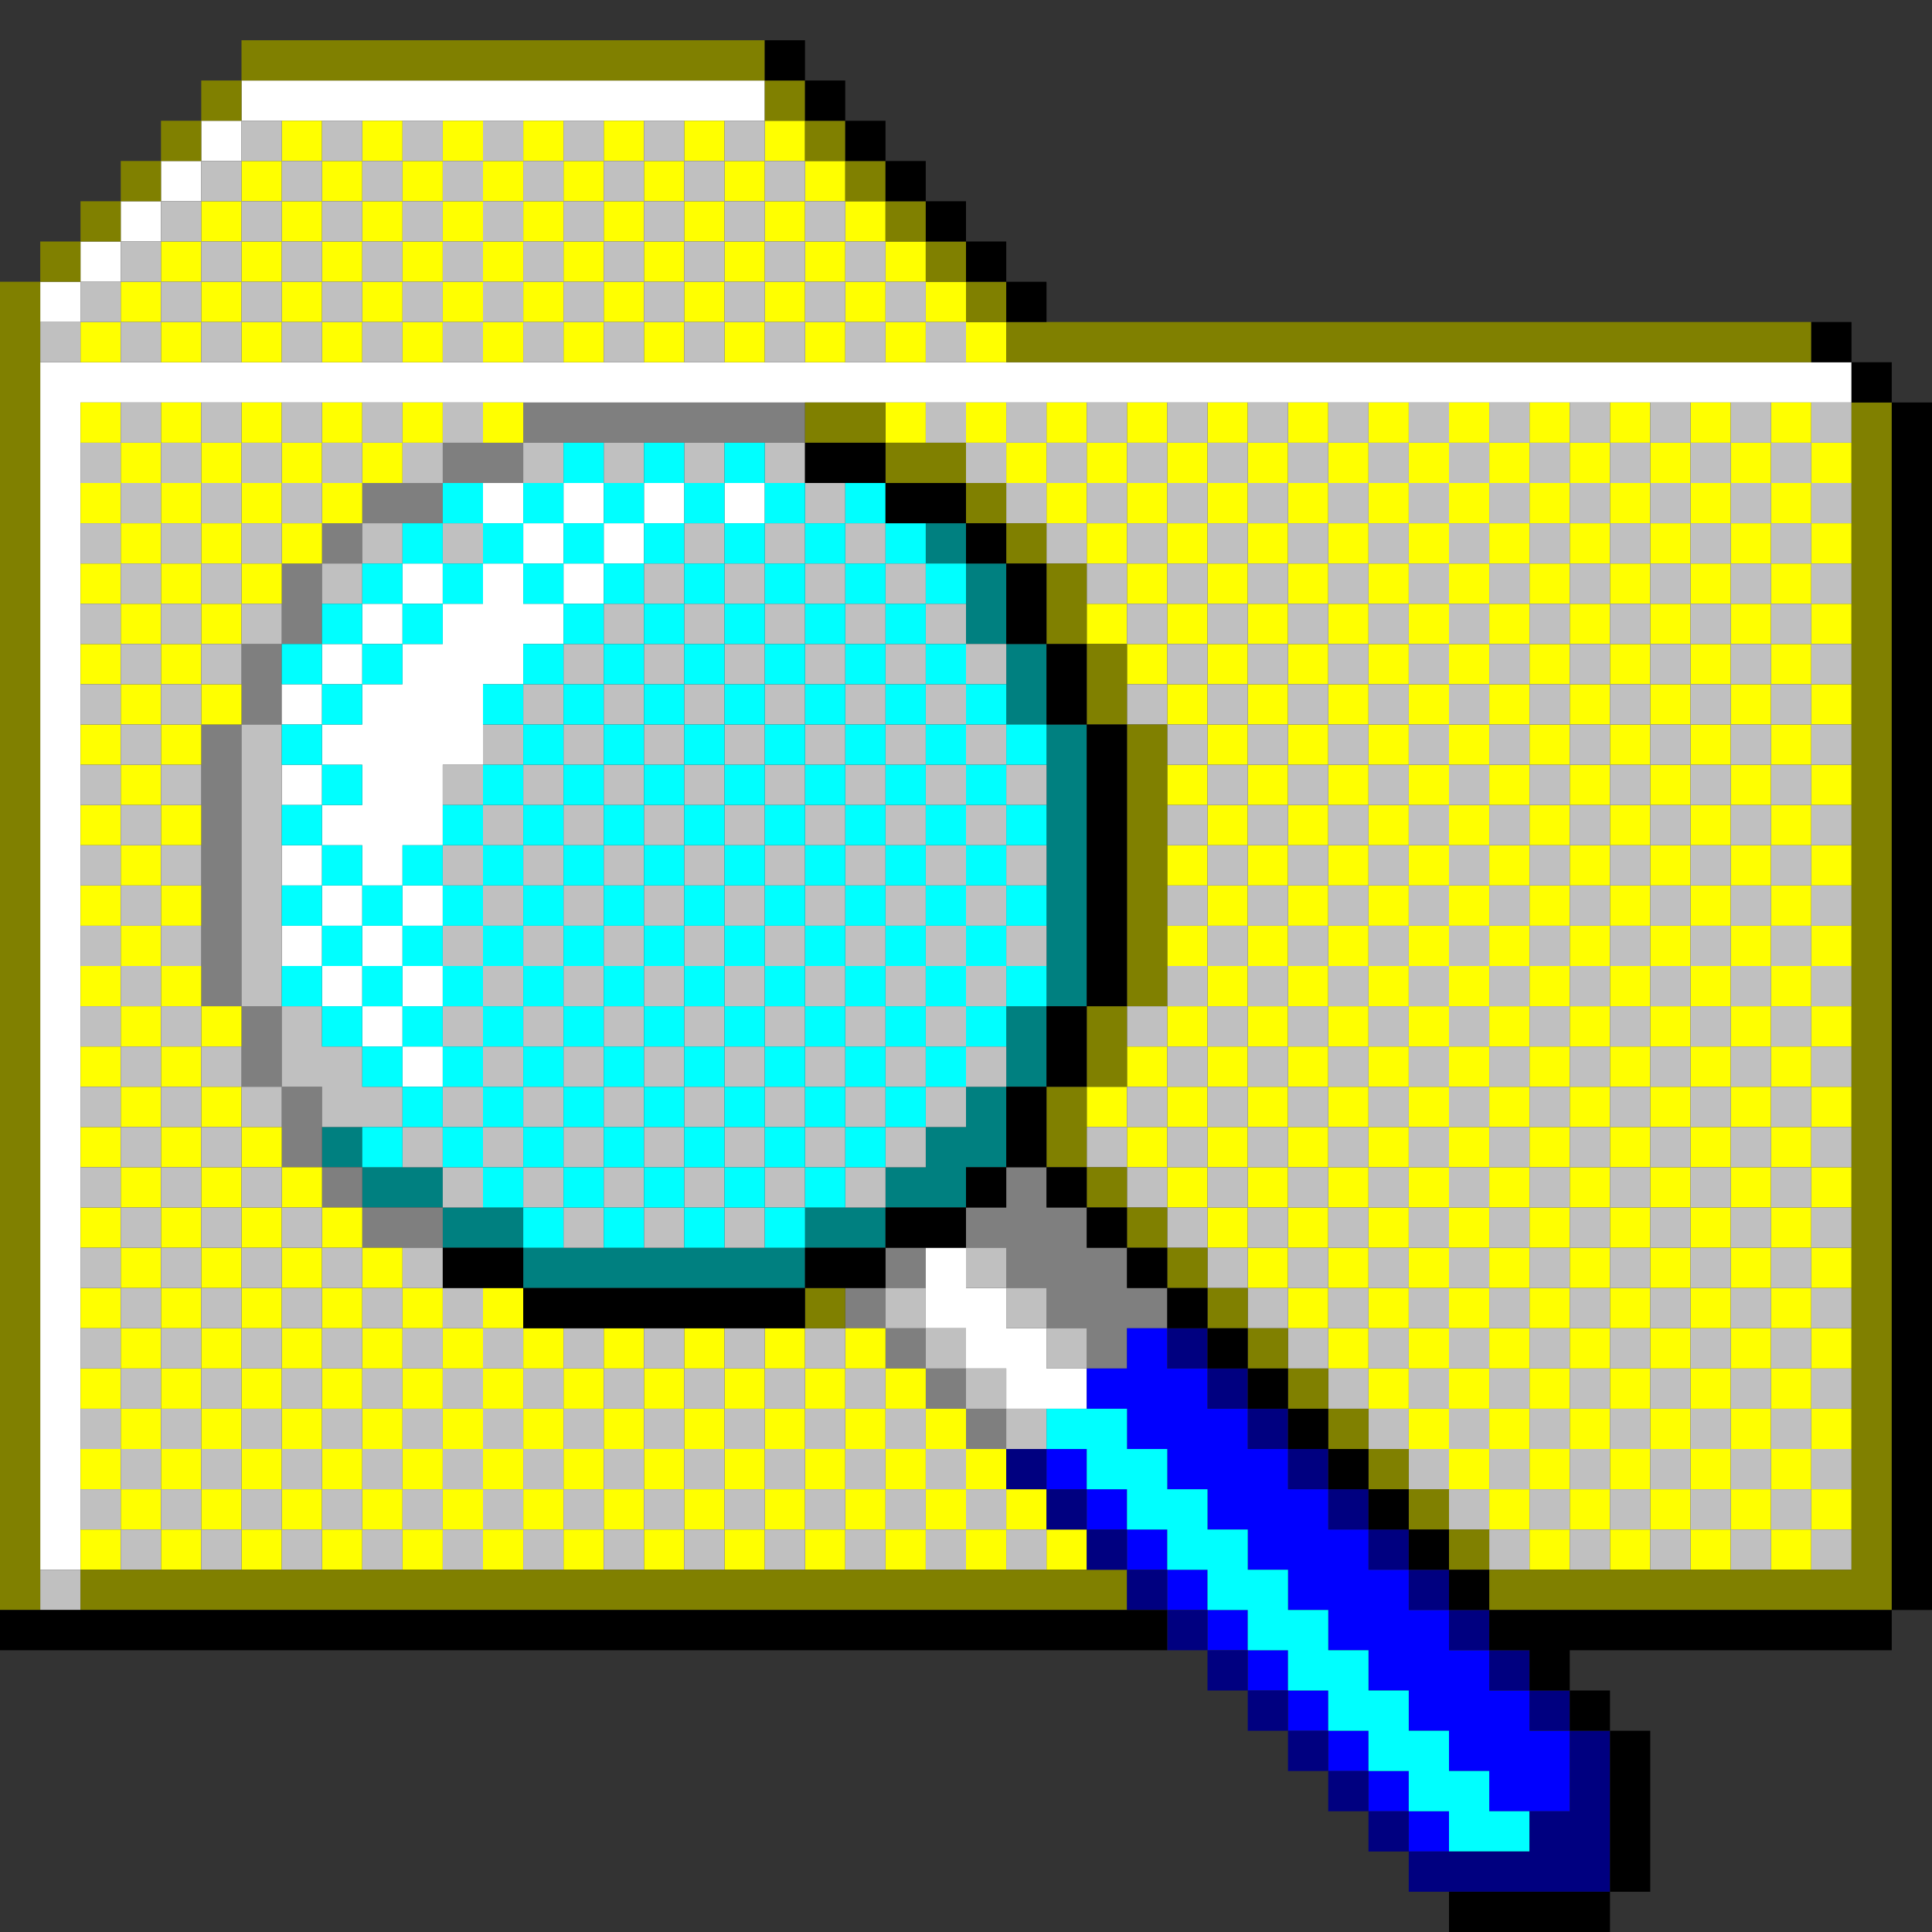 <?xml version="1.0" encoding="UTF-8" standalone="no"?>
<svg
   xmlns:dc="http://purl.org/dc/elements/1.1/"
   xmlns:cc="http://creativecommons.org/ns#"
   xmlns:rdf="http://www.w3.org/1999/02/22-rdf-syntax-ns#"
   xmlns:svg="http://www.w3.org/2000/svg"
   xmlns="http://www.w3.org/2000/svg"
   height="960px"
   version="1.1"
   width="960px"
   id="svg3548">
  <rect width="100%" height="100%" fill="#333333" stroke="none"/>
  <defs
     id="defs2" />
  <path
     id="rect2524"
     d="M 460 260 L 460 280 L 480 280 L 480 260 L 460 260 z M 480 280 L 480 300 L 480 320 L 500 320 L 500 300 L 500 280 L 480 280 z M 500 320 L 500 340 L 500 360 L 520 360 L 520 340 L 520 320 L 500 320 z M 520 360 L 520 380 L 520 400 L 520 420 L 520 440 L 520 460 L 520 480 L 520 500 L 540 500 L 540 480 L 540 460 L 540 440 L 540 420 L 540 400 L 540 380 L 540 360 L 520 360 z M 520 500 L 500 500 L 500 520 L 500 540 L 520 540 L 520 520 L 520 500 z M 500 540 L 480 540 L 480 560 L 460 560 L 460 580 L 440 580 L 440 600 L 460 600 L 480 600 L 480 580 L 500 580 L 500 560 L 500 540 z M 440 600 L 420 600 L 400 600 L 400 620 L 420 620 L 440 620 L 440 600 z M 400 620 L 380 620 L 360 620 L 340 620 L 320 620 L 300 620 L 280 620 L 260 620 L 260 640 L 280 640 L 300 640 L 320 640 L 340 640 L 360 640 L 380 640 L 400 640 L 400 620 z M 260 620 L 260 600 L 240 600 L 220 600 L 220 620 L 240 620 L 260 620 z M 220 600 L 220 580 L 200 580 L 180 580 L 180 600 L 200 600 L 220 600 z M 180 580 L 180 560 L 160 560 L 160 580 L 180 580 z "
     style="fill:#008080" />
  <path
     id="rect2918"
     d="M 260 200 L 260 220 L 280 220 L 300 220 L 320 220 L 340 220 L 360 220 L 380 220 L 400 220 L 400 200 L 380 200 L 360 200 L 340 200 L 320 200 L 300 200 L 280 200 L 260 200 z M 260 220 L 240 220 L 220 220 L 220 240 L 240 240 L 260 240 L 260 220 z M 220 240 L 200 240 L 180 240 L 180 260 L 200 260 L 220 260 L 220 240 z M 180 260 L 160 260 L 160 280 L 180 280 L 180 260 z M 160 280 L 140 280 L 140 300 L 140 320 L 160 320 L 160 300 L 160 280 z M 140 320 L 120 320 L 120 340 L 120 360 L 140 360 L 140 340 L 140 320 z M 120 360 L 100 360 L 100 380 L 100 400 L 100 420 L 100 440 L 100 460 L 100 480 L 100 500 L 120 500 L 120 480 L 120 460 L 120 440 L 120 420 L 120 400 L 120 380 L 120 360 z M 120 500 L 120 520 L 120 540 L 140 540 L 140 520 L 140 500 L 120 500 z M 140 540 L 140 560 L 140 580 L 160 580 L 160 560 L 160 540 L 140 540 z M 160 580 L 160 600 L 180 600 L 180 580 L 160 580 z M 180 600 L 180 620 L 200 620 L 220 620 L 220 600 L 200 600 L 180 600 z M 500 580 L 500 600 L 480 600 L 480 620 L 500 620 L 500 640 L 520 640 L 520 660 L 540 660 L 540 680 L 560 680 L 560 660 L 580 660 L 580 640 L 560 640 L 560 620 L 540 620 L 540 600 L 520 600 L 520 580 L 500 580 z M 440 620 L 440 640 L 460 640 L 460 620 L 440 620 z M 440 640 L 420 640 L 420 660 L 440 660 L 440 640 z M 440 660 L 440 680 L 460 680 L 460 660 L 440 660 z M 460 680 L 460 700 L 480 700 L 480 680 L 460 680 z M 480 700 L 480 720 L 500 720 L 500 700 L 480 700 z "
     style="fill:#7f7f7f" />
  <path
     id="rect3160"
     d="M 120 40 L 120 60 L 140 60 L 160 60 L 180 60 L 200 60 L 220 60 L 240 60 L 260 60 L 280 60 L 300 60 L 320 60 L 340 60 L 360 60 L 380 60 L 380 40 L 360 40 L 340 40 L 320 40 L 300 40 L 280 40 L 260 40 L 240 40 L 220 40 L 200 40 L 180 40 L 160 40 L 140 40 L 120 40 z M 120 60 L 100 60 L 100 80 L 120 80 L 120 60 z M 100 80 L 80 80 L 80 100 L 100 100 L 100 80 z M 80 100 L 60 100 L 60 120 L 80 120 L 80 100 z M 60 120 L 40 120 L 40 140 L 60 140 L 60 120 z M 40 140 L 20 140 L 20 160 L 40 160 L 40 140 z M 20 180 L 20 200 L 20 220 L 20 240 L 20 260 L 20 280 L 20 300 L 20 320 L 20 340 L 20 360 L 20 380 L 20 400 L 20 420 L 20 440 L 20 460 L 20 480 L 20 500 L 20 520 L 20 540 L 20 560 L 20 580 L 20 600 L 20 620 L 20 640 L 20 660 L 20 680 L 20 700 L 20 720 L 20 740 L 20 760 L 20 780 L 40 780 L 40 760 L 40 740 L 40 720 L 40 700 L 40 680 L 40 660 L 40 640 L 40 620 L 40 600 L 40 580 L 40 560 L 40 540 L 40 520 L 40 500 L 40 480 L 40 460 L 40 440 L 40 420 L 40 400 L 40 380 L 40 360 L 40 340 L 40 320 L 40 300 L 40 280 L 40 260 L 40 240 L 40 220 L 40 200 L 60 200 L 80 200 L 100 200 L 120 200 L 140 200 L 160 200 L 180 200 L 200 200 L 220 200 L 240 200 L 260 200 L 280 200 L 300 200 L 320 200 L 340 200 L 360 200 L 380 200 L 400 200 L 420 200 L 440 200 L 460 200 L 480 200 L 500 200 L 520 200 L 540 200 L 560 200 L 580 200 L 600 200 L 620 200 L 640 200 L 660 200 L 680 200 L 700 200 L 720 200 L 740 200 L 760 200 L 780 200 L 800 200 L 820 200 L 840 200 L 860 200 L 880 200 L 900 200 L 920 200 L 920 180 L 900 180 L 880 180 L 860 180 L 840 180 L 820 180 L 800 180 L 780 180 L 760 180 L 740 180 L 720 180 L 700 180 L 680 180 L 660 180 L 640 180 L 620 180 L 600 180 L 580 180 L 560 180 L 540 180 L 520 180 L 500 180 L 480 180 L 460 180 L 440 180 L 420 180 L 400 180 L 380 180 L 360 180 L 340 180 L 320 180 L 300 180 L 280 180 L 260 180 L 240 180 L 220 180 L 200 180 L 180 180 L 160 180 L 140 180 L 120 180 L 100 180 L 80 180 L 60 180 L 40 180 L 20 180 z M 240 240 L 240 260 L 260 260 L 260 240 L 240 240 z M 260 260 L 260 280 L 280 280 L 280 260 L 260 260 z M 280 260 L 300 260 L 300 240 L 280 240 L 280 260 z M 300 260 L 300 280 L 320 280 L 320 260 L 300 260 z M 320 260 L 340 260 L 340 240 L 320 240 L 320 260 z M 300 280 L 280 280 L 280 300 L 300 300 L 300 280 z M 280 300 L 260 300 L 260 280 L 240 280 L 240 300 L 220 300 L 220 320 L 200 320 L 200 340 L 180 340 L 180 360 L 160 360 L 160 380 L 180 380 L 180 400 L 160 400 L 160 420 L 180 420 L 180 440 L 200 440 L 200 420 L 220 420 L 220 400 L 220 380 L 240 380 L 240 360 L 240 340 L 260 340 L 260 320 L 280 320 L 280 300 z M 200 440 L 200 460 L 220 460 L 220 440 L 200 440 z M 200 460 L 180 460 L 180 480 L 200 480 L 200 460 z M 200 480 L 200 500 L 220 500 L 220 480 L 200 480 z M 200 500 L 180 500 L 180 520 L 200 520 L 200 500 z M 200 520 L 200 540 L 220 540 L 220 520 L 200 520 z M 180 500 L 180 480 L 160 480 L 160 500 L 180 500 z M 160 480 L 160 460 L 140 460 L 140 480 L 160 480 z M 160 460 L 180 460 L 180 440 L 160 440 L 160 460 z M 160 440 L 160 420 L 140 420 L 140 440 L 160 440 z M 160 400 L 160 380 L 140 380 L 140 400 L 160 400 z M 160 360 L 160 340 L 140 340 L 140 360 L 160 360 z M 160 340 L 180 340 L 180 320 L 160 320 L 160 340 z M 180 320 L 200 320 L 200 300 L 180 300 L 180 320 z M 200 300 L 220 300 L 220 280 L 200 280 L 200 300 z M 360 240 L 360 260 L 380 260 L 380 240 L 360 240 z M 460 620 L 460 640 L 460 660 L 480 660 L 480 680 L 500 680 L 500 700 L 520 700 L 540 700 L 540 680 L 520 680 L 520 660 L 500 660 L 500 640 L 480 640 L 480 620 L 460 620 z "
     style="fill:#ffffff" />
  <path
     id="rect3246"
     d="M 140 60 L 140 80 L 160 80 L 160 60 L 140 60 z M 160 80 L 160 100 L 180 100 L 180 80 L 160 80 z M 180 80 L 200 80 L 200 60 L 180 60 L 180 80 z M 200 80 L 200 100 L 220 100 L 220 80 L 200 80 z M 220 80 L 240 80 L 240 60 L 220 60 L 220 80 z M 240 80 L 240 100 L 260 100 L 260 80 L 240 80 z M 260 80 L 280 80 L 280 60 L 260 60 L 260 80 z M 280 80 L 280 100 L 300 100 L 300 80 L 280 80 z M 300 80 L 320 80 L 320 60 L 300 60 L 300 80 z M 320 80 L 320 100 L 340 100 L 340 80 L 320 80 z M 340 80 L 360 80 L 360 60 L 340 60 L 340 80 z M 360 80 L 360 100 L 380 100 L 380 80 L 360 80 z M 380 80 L 400 80 L 400 60 L 380 60 L 380 80 z M 400 80 L 400 100 L 420 100 L 420 80 L 400 80 z M 420 100 L 420 120 L 440 120 L 440 100 L 420 100 z M 440 120 L 440 140 L 460 140 L 460 120 L 440 120 z M 460 140 L 460 160 L 480 160 L 480 140 L 460 140 z M 480 160 L 480 180 L 500 180 L 500 160 L 480 160 z M 460 160 L 440 160 L 440 180 L 460 180 L 460 160 z M 440 160 L 440 140 L 420 140 L 420 160 L 440 160 z M 420 160 L 400 160 L 400 180 L 420 180 L 420 160 z M 400 160 L 400 140 L 380 140 L 380 160 L 400 160 z M 380 160 L 360 160 L 360 180 L 380 180 L 380 160 z M 360 160 L 360 140 L 340 140 L 340 160 L 360 160 z M 340 160 L 320 160 L 320 180 L 340 180 L 340 160 z M 320 160 L 320 140 L 300 140 L 300 160 L 320 160 z M 300 160 L 280 160 L 280 180 L 300 180 L 300 160 z M 280 160 L 280 140 L 260 140 L 260 160 L 280 160 z M 260 160 L 240 160 L 240 180 L 260 180 L 260 160 z M 240 160 L 240 140 L 220 140 L 220 160 L 240 160 z M 220 160 L 200 160 L 200 180 L 220 180 L 220 160 z M 200 160 L 200 140 L 180 140 L 180 160 L 200 160 z M 180 160 L 160 160 L 160 180 L 180 180 L 180 160 z M 160 160 L 160 140 L 140 140 L 140 160 L 160 160 z M 140 160 L 120 160 L 120 180 L 140 180 L 140 160 z M 120 160 L 120 140 L 100 140 L 100 160 L 120 160 z M 100 160 L 80 160 L 80 180 L 100 180 L 100 160 z M 80 160 L 80 140 L 60 140 L 60 160 L 80 160 z M 60 160 L 40 160 L 40 180 L 60 180 L 60 160 z M 80 140 L 100 140 L 100 120 L 80 120 L 80 140 z M 100 120 L 120 120 L 120 100 L 100 100 L 100 120 z M 120 100 L 140 100 L 140 80 L 120 80 L 120 100 z M 140 100 L 140 120 L 160 120 L 160 100 L 140 100 z M 160 120 L 160 140 L 180 140 L 180 120 L 160 120 z M 180 120 L 200 120 L 200 100 L 180 100 L 180 120 z M 200 120 L 200 140 L 220 140 L 220 120 L 200 120 z M 220 120 L 240 120 L 240 100 L 220 100 L 220 120 z M 240 120 L 240 140 L 260 140 L 260 120 L 240 120 z M 260 120 L 280 120 L 280 100 L 260 100 L 260 120 z M 280 120 L 280 140 L 300 140 L 300 120 L 280 120 z M 300 120 L 320 120 L 320 100 L 300 100 L 300 120 z M 320 120 L 320 140 L 340 140 L 340 120 L 320 120 z M 340 120 L 360 120 L 360 100 L 340 100 L 340 120 z M 360 120 L 360 140 L 380 140 L 380 120 L 360 120 z M 380 120 L 400 120 L 400 100 L 380 100 L 380 120 z M 400 120 L 400 140 L 420 140 L 420 120 L 400 120 z M 140 120 L 120 120 L 120 140 L 140 140 L 140 120 z M 40 200 L 40 220 L 60 220 L 60 200 L 40 200 z M 60 220 L 60 240 L 80 240 L 80 220 L 60 220 z M 80 220 L 100 220 L 100 200 L 80 200 L 80 220 z M 100 220 L 100 240 L 120 240 L 120 220 L 100 220 z M 120 220 L 140 220 L 140 200 L 120 200 L 120 220 z M 140 220 L 140 240 L 160 240 L 160 220 L 140 220 z M 160 220 L 180 220 L 180 200 L 160 200 L 160 220 z M 180 220 L 180 240 L 200 240 L 200 220 L 180 220 z M 200 220 L 220 220 L 220 200 L 200 200 L 200 220 z M 180 240 L 160 240 L 160 260 L 180 260 L 180 240 z M 160 260 L 140 260 L 140 280 L 160 280 L 160 260 z M 140 280 L 120 280 L 120 300 L 140 300 L 140 280 z M 120 300 L 100 300 L 100 320 L 120 320 L 120 300 z M 100 320 L 80 320 L 80 340 L 100 340 L 100 320 z M 100 340 L 100 360 L 120 360 L 120 340 L 100 340 z M 100 360 L 80 360 L 80 380 L 100 380 L 100 360 z M 80 380 L 60 380 L 60 400 L 80 400 L 80 380 z M 80 400 L 80 420 L 100 420 L 100 400 L 80 400 z M 80 420 L 60 420 L 60 440 L 80 440 L 80 420 z M 80 440 L 80 460 L 100 460 L 100 440 L 80 440 z M 80 460 L 60 460 L 60 480 L 80 480 L 80 460 z M 80 480 L 80 500 L 100 500 L 100 480 L 80 480 z M 100 500 L 100 520 L 120 520 L 120 500 L 100 500 z M 100 520 L 80 520 L 80 540 L 100 540 L 100 520 z M 100 540 L 100 560 L 120 560 L 120 540 L 100 540 z M 120 560 L 120 580 L 140 580 L 140 560 L 120 560 z M 140 580 L 140 600 L 160 600 L 160 580 L 140 580 z M 160 600 L 160 620 L 180 620 L 180 600 L 160 600 z M 180 620 L 180 640 L 200 640 L 200 620 L 180 620 z M 200 640 L 200 660 L 220 660 L 220 640 L 200 640 z M 220 660 L 220 680 L 240 680 L 240 660 L 220 660 z M 240 660 L 260 660 L 260 640 L 240 640 L 240 660 z M 260 660 L 260 680 L 280 680 L 280 660 L 260 660 z M 280 680 L 280 700 L 300 700 L 300 680 L 280 680 z M 300 680 L 320 680 L 320 660 L 300 660 L 300 680 z M 320 680 L 320 700 L 340 700 L 340 680 L 320 680 z M 340 680 L 360 680 L 360 660 L 340 660 L 340 680 z M 360 680 L 360 700 L 380 700 L 380 680 L 360 680 z M 380 680 L 400 680 L 400 660 L 380 660 L 380 680 z M 400 680 L 400 700 L 420 700 L 420 680 L 400 680 z M 420 680 L 440 680 L 440 660 L 420 660 L 420 680 z M 440 680 L 440 700 L 460 700 L 460 680 L 440 680 z M 460 700 L 460 720 L 480 720 L 480 700 L 460 700 z M 480 720 L 480 740 L 500 740 L 500 720 L 480 720 z M 500 740 L 500 760 L 520 760 L 520 740 L 500 740 z M 520 760 L 520 780 L 540 780 L 540 760 L 520 760 z M 500 760 L 480 760 L 480 780 L 500 780 L 500 760 z M 480 760 L 480 740 L 460 740 L 460 760 L 480 760 z M 460 760 L 440 760 L 440 780 L 460 780 L 460 760 z M 440 760 L 440 740 L 420 740 L 420 760 L 440 760 z M 420 760 L 400 760 L 400 780 L 420 780 L 420 760 z M 400 760 L 400 740 L 380 740 L 380 760 L 400 760 z M 380 760 L 360 760 L 360 780 L 380 780 L 380 760 z M 360 760 L 360 740 L 340 740 L 340 760 L 360 760 z M 340 760 L 320 760 L 320 780 L 340 780 L 340 760 z M 320 760 L 320 740 L 300 740 L 300 760 L 320 760 z M 300 760 L 280 760 L 280 780 L 300 780 L 300 760 z M 280 760 L 280 740 L 260 740 L 260 760 L 280 760 z M 260 760 L 240 760 L 240 780 L 260 780 L 260 760 z M 240 760 L 240 740 L 220 740 L 220 760 L 240 760 z M 220 760 L 200 760 L 200 780 L 220 780 L 220 760 z M 200 760 L 200 740 L 180 740 L 180 760 L 200 760 z M 180 760 L 160 760 L 160 780 L 180 780 L 180 760 z M 160 760 L 160 740 L 140 740 L 140 760 L 160 760 z M 140 760 L 120 760 L 120 780 L 140 780 L 140 760 z M 120 760 L 120 740 L 100 740 L 100 760 L 120 760 z M 100 760 L 80 760 L 80 780 L 100 780 L 100 760 z M 80 760 L 80 740 L 60 740 L 60 760 L 80 760 z M 60 760 L 40 760 L 40 780 L 60 780 L 60 760 z M 60 740 L 60 720 L 40 720 L 40 740 L 60 740 z M 60 720 L 80 720 L 80 700 L 60 700 L 60 720 z M 60 700 L 60 680 L 40 680 L 40 700 L 60 700 z M 60 680 L 80 680 L 80 660 L 60 660 L 60 680 z M 60 660 L 60 640 L 40 640 L 40 660 L 60 660 z M 60 640 L 80 640 L 80 620 L 60 620 L 60 640 z M 60 620 L 60 600 L 40 600 L 40 620 L 60 620 z M 60 600 L 80 600 L 80 580 L 60 580 L 60 600 z M 60 580 L 60 560 L 40 560 L 40 580 L 60 580 z M 60 560 L 80 560 L 80 540 L 60 540 L 60 560 z M 60 540 L 60 520 L 40 520 L 40 540 L 60 540 z M 60 520 L 80 520 L 80 500 L 60 500 L 60 520 z M 60 500 L 60 480 L 40 480 L 40 500 L 60 500 z M 80 560 L 80 580 L 100 580 L 100 560 L 80 560 z M 100 580 L 100 600 L 120 600 L 120 580 L 100 580 z M 120 600 L 120 620 L 140 620 L 140 600 L 120 600 z M 140 620 L 140 640 L 160 640 L 160 620 L 140 620 z M 160 640 L 160 660 L 180 660 L 180 640 L 160 640 z M 180 660 L 180 680 L 200 680 L 200 660 L 180 660 z M 200 680 L 200 700 L 220 700 L 220 680 L 200 680 z M 220 700 L 220 720 L 240 720 L 240 700 L 220 700 z M 240 700 L 260 700 L 260 680 L 240 680 L 240 700 z M 260 700 L 260 720 L 280 720 L 280 700 L 260 700 z M 280 720 L 280 740 L 300 740 L 300 720 L 280 720 z M 300 720 L 320 720 L 320 700 L 300 700 L 300 720 z M 320 720 L 320 740 L 340 740 L 340 720 L 320 720 z M 340 720 L 360 720 L 360 700 L 340 700 L 340 720 z M 360 720 L 360 740 L 380 740 L 380 720 L 360 720 z M 380 720 L 400 720 L 400 700 L 380 700 L 380 720 z M 400 720 L 400 740 L 420 740 L 420 720 L 400 720 z M 420 720 L 440 720 L 440 700 L 420 700 L 420 720 z M 440 720 L 440 740 L 460 740 L 460 720 L 440 720 z M 260 720 L 240 720 L 240 740 L 260 740 L 260 720 z M 220 720 L 200 720 L 200 740 L 220 740 L 220 720 z M 200 720 L 200 700 L 180 700 L 180 720 L 200 720 z M 180 720 L 160 720 L 160 740 L 180 740 L 180 720 z M 160 720 L 160 700 L 140 700 L 140 720 L 160 720 z M 140 720 L 120 720 L 120 740 L 140 740 L 140 720 z M 120 720 L 120 700 L 100 700 L 100 720 L 120 720 z M 100 720 L 80 720 L 80 740 L 100 740 L 100 720 z M 100 700 L 100 680 L 80 680 L 80 700 L 100 700 z M 100 680 L 120 680 L 120 660 L 100 660 L 100 680 z M 100 660 L 100 640 L 80 640 L 80 660 L 100 660 z M 100 640 L 120 640 L 120 620 L 100 620 L 100 640 z M 100 620 L 100 600 L 80 600 L 80 620 L 100 620 z M 120 640 L 120 660 L 140 660 L 140 640 L 120 640 z M 140 660 L 140 680 L 160 680 L 160 660 L 140 660 z M 160 680 L 160 700 L 180 700 L 180 680 L 160 680 z M 140 680 L 120 680 L 120 700 L 140 700 L 140 680 z M 60 460 L 60 440 L 40 440 L 40 460 L 60 460 z M 60 420 L 60 400 L 40 400 L 40 420 L 60 420 z M 60 380 L 60 360 L 40 360 L 40 380 L 60 380 z M 60 360 L 80 360 L 80 340 L 60 340 L 60 360 z M 60 340 L 60 320 L 40 320 L 40 340 L 60 340 z M 60 320 L 80 320 L 80 300 L 60 300 L 60 320 z M 60 300 L 60 280 L 40 280 L 40 300 L 60 300 z M 60 280 L 80 280 L 80 260 L 60 260 L 60 280 z M 60 260 L 60 240 L 40 240 L 40 260 L 60 260 z M 80 260 L 100 260 L 100 240 L 80 240 L 80 260 z M 100 260 L 100 280 L 120 280 L 120 260 L 100 260 z M 120 260 L 140 260 L 140 240 L 120 240 L 120 260 z M 100 280 L 80 280 L 80 300 L 100 300 L 100 280 z M 240 200 L 240 220 L 260 220 L 260 200 L 240 200 z M 440 200 L 440 220 L 460 220 L 460 200 L 440 200 z M 480 200 L 480 220 L 500 220 L 500 200 L 480 200 z M 500 220 L 500 240 L 520 240 L 520 220 L 500 220 z M 520 220 L 540 220 L 540 200 L 520 200 L 520 220 z M 540 220 L 540 240 L 560 240 L 560 220 L 540 220 z M 560 220 L 580 220 L 580 200 L 560 200 L 560 220 z M 580 220 L 580 240 L 600 240 L 600 220 L 580 220 z M 600 220 L 620 220 L 620 200 L 600 200 L 600 220 z M 620 220 L 620 240 L 640 240 L 640 220 L 620 220 z M 640 220 L 660 220 L 660 200 L 640 200 L 640 220 z M 660 220 L 660 240 L 680 240 L 680 220 L 660 220 z M 680 220 L 700 220 L 700 200 L 680 200 L 680 220 z M 700 220 L 700 240 L 720 240 L 720 220 L 700 220 z M 720 220 L 740 220 L 740 200 L 720 200 L 720 220 z M 740 220 L 740 240 L 760 240 L 760 220 L 740 220 z M 760 220 L 780 220 L 780 200 L 760 200 L 760 220 z M 780 220 L 780 240 L 800 240 L 800 220 L 780 220 z M 800 220 L 820 220 L 820 200 L 800 200 L 800 220 z M 820 220 L 820 240 L 840 240 L 840 220 L 820 220 z M 840 220 L 860 220 L 860 200 L 840 200 L 840 220 z M 860 220 L 860 240 L 880 240 L 880 220 L 860 220 z M 880 220 L 900 220 L 900 200 L 880 200 L 880 220 z M 900 220 L 900 240 L 920 240 L 920 220 L 900 220 z M 900 240 L 880 240 L 880 260 L 900 260 L 900 240 z M 900 260 L 900 280 L 920 280 L 920 260 L 900 260 z M 900 280 L 880 280 L 880 300 L 900 300 L 900 280 z M 900 300 L 900 320 L 920 320 L 920 300 L 900 300 z M 900 320 L 880 320 L 880 340 L 900 340 L 900 320 z M 900 340 L 900 360 L 920 360 L 920 340 L 900 340 z M 900 360 L 880 360 L 880 380 L 900 380 L 900 360 z M 900 380 L 900 400 L 920 400 L 920 380 L 900 380 z M 900 400 L 880 400 L 880 420 L 900 420 L 900 400 z M 900 420 L 900 440 L 920 440 L 920 420 L 900 420 z M 900 440 L 880 440 L 880 460 L 900 460 L 900 440 z M 900 460 L 900 480 L 920 480 L 920 460 L 900 460 z M 900 480 L 880 480 L 880 500 L 900 500 L 900 480 z M 900 500 L 900 520 L 920 520 L 920 500 L 900 500 z M 900 520 L 880 520 L 880 540 L 900 540 L 900 520 z M 900 540 L 900 560 L 920 560 L 920 540 L 900 540 z M 900 560 L 880 560 L 880 580 L 900 580 L 900 560 z M 900 580 L 900 600 L 920 600 L 920 580 L 900 580 z M 900 600 L 880 600 L 880 620 L 900 620 L 900 600 z M 900 620 L 900 640 L 920 640 L 920 620 L 900 620 z M 900 640 L 880 640 L 880 660 L 900 660 L 900 640 z M 900 660 L 900 680 L 920 680 L 920 660 L 900 660 z M 900 680 L 880 680 L 880 700 L 900 700 L 900 680 z M 900 700 L 900 720 L 920 720 L 920 700 L 900 700 z M 900 720 L 880 720 L 880 740 L 900 740 L 900 720 z M 900 740 L 900 760 L 920 760 L 920 740 L 900 740 z M 900 760 L 880 760 L 880 780 L 900 780 L 900 760 z M 880 760 L 880 740 L 860 740 L 860 760 L 880 760 z M 860 760 L 840 760 L 840 780 L 860 780 L 860 760 z M 840 760 L 840 740 L 820 740 L 820 760 L 840 760 z M 820 760 L 800 760 L 800 780 L 820 780 L 820 760 z M 800 760 L 800 740 L 780 740 L 780 760 L 800 760 z M 780 760 L 760 760 L 760 780 L 780 780 L 780 760 z M 760 760 L 760 740 L 740 740 L 740 760 L 760 760 z M 740 740 L 740 720 L 720 720 L 720 740 L 740 740 z M 720 720 L 720 700 L 700 700 L 700 720 L 720 720 z M 700 700 L 700 680 L 680 680 L 680 700 L 700 700 z M 680 680 L 680 660 L 660 660 L 660 680 L 680 680 z M 660 660 L 660 640 L 640 640 L 640 660 L 660 660 z M 640 640 L 640 620 L 620 620 L 620 640 L 640 640 z M 620 620 L 620 600 L 600 600 L 600 620 L 620 620 z M 600 600 L 600 580 L 580 580 L 580 600 L 600 600 z M 580 580 L 580 560 L 560 560 L 560 580 L 580 580 z M 560 560 L 560 540 L 540 540 L 540 560 L 560 560 z M 560 540 L 580 540 L 580 520 L 560 520 L 560 540 z M 580 520 L 600 520 L 600 500 L 580 500 L 580 520 z M 600 500 L 620 500 L 620 480 L 600 480 L 600 500 z M 600 480 L 600 460 L 580 460 L 580 480 L 600 480 z M 600 460 L 620 460 L 620 440 L 600 440 L 600 460 z M 600 440 L 600 420 L 580 420 L 580 440 L 600 440 z M 600 420 L 620 420 L 620 400 L 600 400 L 600 420 z M 600 400 L 600 380 L 580 380 L 580 400 L 600 400 z M 600 380 L 620 380 L 620 360 L 600 360 L 600 380 z M 600 360 L 600 340 L 580 340 L 580 360 L 600 360 z M 580 340 L 580 320 L 560 320 L 560 340 L 580 340 z M 560 320 L 560 300 L 540 300 L 540 320 L 560 320 z M 560 300 L 580 300 L 580 280 L 560 280 L 560 300 z M 560 280 L 560 260 L 540 260 L 540 280 L 560 280 z M 540 260 L 540 240 L 520 240 L 520 260 L 540 260 z M 560 260 L 580 260 L 580 240 L 560 240 L 560 260 z M 580 260 L 580 280 L 600 280 L 600 260 L 580 260 z M 600 260 L 620 260 L 620 240 L 600 240 L 600 260 z M 620 260 L 620 280 L 640 280 L 640 260 L 620 260 z M 640 260 L 660 260 L 660 240 L 640 240 L 640 260 z M 660 260 L 660 280 L 680 280 L 680 260 L 660 260 z M 680 260 L 700 260 L 700 240 L 680 240 L 680 260 z M 700 260 L 700 280 L 720 280 L 720 260 L 700 260 z M 720 260 L 740 260 L 740 240 L 720 240 L 720 260 z M 740 260 L 740 280 L 760 280 L 760 260 L 740 260 z M 760 260 L 780 260 L 780 240 L 760 240 L 760 260 z M 780 260 L 780 280 L 800 280 L 800 260 L 780 260 z M 800 260 L 820 260 L 820 240 L 800 240 L 800 260 z M 820 260 L 820 280 L 840 280 L 840 260 L 820 260 z M 840 260 L 860 260 L 860 240 L 840 240 L 840 260 z M 860 260 L 860 280 L 880 280 L 880 260 L 860 260 z M 860 280 L 840 280 L 840 300 L 860 300 L 860 280 z M 860 300 L 860 320 L 880 320 L 880 300 L 860 300 z M 860 320 L 840 320 L 840 340 L 860 340 L 860 320 z M 860 340 L 860 360 L 880 360 L 880 340 L 860 340 z M 860 360 L 840 360 L 840 380 L 860 380 L 860 360 z M 860 380 L 860 400 L 880 400 L 880 380 L 860 380 z M 860 400 L 840 400 L 840 420 L 860 420 L 860 400 z M 860 420 L 860 440 L 880 440 L 880 420 L 860 420 z M 860 440 L 840 440 L 840 460 L 860 460 L 860 440 z M 860 460 L 860 480 L 880 480 L 880 460 L 860 460 z M 860 480 L 840 480 L 840 500 L 860 500 L 860 480 z M 860 500 L 860 520 L 880 520 L 880 500 L 860 500 z M 860 520 L 840 520 L 840 540 L 860 540 L 860 520 z M 860 540 L 860 560 L 880 560 L 880 540 L 860 540 z M 860 560 L 840 560 L 840 580 L 860 580 L 860 560 z M 860 580 L 860 600 L 880 600 L 880 580 L 860 580 z M 860 600 L 840 600 L 840 620 L 860 620 L 860 600 z M 860 620 L 860 640 L 880 640 L 880 620 L 860 620 z M 860 640 L 840 640 L 840 660 L 860 660 L 860 640 z M 860 660 L 860 680 L 880 680 L 880 660 L 860 660 z M 860 680 L 840 680 L 840 700 L 860 700 L 860 680 z M 860 700 L 860 720 L 880 720 L 880 700 L 860 700 z M 860 720 L 840 720 L 840 740 L 860 740 L 860 720 z M 840 720 L 840 700 L 820 700 L 820 720 L 840 720 z M 820 720 L 800 720 L 800 740 L 820 740 L 820 720 z M 800 720 L 800 700 L 780 700 L 780 720 L 800 720 z M 780 720 L 760 720 L 760 740 L 780 740 L 780 720 z M 760 720 L 760 700 L 740 700 L 740 720 L 760 720 z M 740 700 L 740 680 L 720 680 L 720 700 L 740 700 z M 720 680 L 720 660 L 700 660 L 700 680 L 720 680 z M 700 660 L 700 640 L 680 640 L 680 660 L 700 660 z M 680 640 L 680 620 L 660 620 L 660 640 L 680 640 z M 660 620 L 660 600 L 640 600 L 640 620 L 660 620 z M 640 600 L 640 580 L 620 580 L 620 600 L 640 600 z M 620 580 L 620 560 L 600 560 L 600 580 L 620 580 z M 600 560 L 600 540 L 580 540 L 580 560 L 600 560 z M 600 540 L 620 540 L 620 520 L 600 520 L 600 540 z M 620 520 L 640 520 L 640 500 L 620 500 L 620 520 z M 640 500 L 660 500 L 660 480 L 640 480 L 640 500 z M 640 480 L 640 460 L 620 460 L 620 480 L 640 480 z M 640 460 L 660 460 L 660 440 L 640 440 L 640 460 z M 640 440 L 640 420 L 620 420 L 620 440 L 640 440 z M 640 420 L 660 420 L 660 400 L 640 400 L 640 420 z M 640 400 L 640 380 L 620 380 L 620 400 L 640 400 z M 640 380 L 660 380 L 660 360 L 640 360 L 640 380 z M 640 360 L 640 340 L 620 340 L 620 360 L 640 360 z M 620 340 L 620 320 L 600 320 L 600 340 L 620 340 z M 600 320 L 600 300 L 580 300 L 580 320 L 600 320 z M 600 300 L 620 300 L 620 280 L 600 280 L 600 300 z M 620 300 L 620 320 L 640 320 L 640 300 L 620 300 z M 640 300 L 660 300 L 660 280 L 640 280 L 640 300 z M 660 300 L 660 320 L 680 320 L 680 300 L 660 300 z M 680 300 L 700 300 L 700 280 L 680 280 L 680 300 z M 700 300 L 700 320 L 720 320 L 720 300 L 700 300 z M 720 300 L 740 300 L 740 280 L 720 280 L 720 300 z M 740 300 L 740 320 L 760 320 L 760 300 L 740 300 z M 760 300 L 780 300 L 780 280 L 760 280 L 760 300 z M 780 300 L 780 320 L 800 320 L 800 300 L 780 300 z M 800 300 L 820 300 L 820 280 L 800 280 L 800 300 z M 820 300 L 820 320 L 840 320 L 840 300 L 820 300 z M 820 320 L 800 320 L 800 340 L 820 340 L 820 320 z M 820 340 L 820 360 L 840 360 L 840 340 L 820 340 z M 820 360 L 800 360 L 800 380 L 820 380 L 820 360 z M 820 380 L 820 400 L 840 400 L 840 380 L 820 380 z M 820 400 L 800 400 L 800 420 L 820 420 L 820 400 z M 820 420 L 820 440 L 840 440 L 840 420 L 820 420 z M 820 440 L 800 440 L 800 460 L 820 460 L 820 440 z M 820 460 L 820 480 L 840 480 L 840 460 L 820 460 z M 820 480 L 800 480 L 800 500 L 820 500 L 820 480 z M 820 500 L 820 520 L 840 520 L 840 500 L 820 500 z M 820 520 L 800 520 L 800 540 L 820 540 L 820 520 z M 820 540 L 820 560 L 840 560 L 840 540 L 820 540 z M 820 560 L 800 560 L 800 580 L 820 580 L 820 560 z M 820 580 L 820 600 L 840 600 L 840 580 L 820 580 z M 820 600 L 800 600 L 800 620 L 820 620 L 820 600 z M 820 620 L 820 640 L 840 640 L 840 620 L 820 620 z M 820 640 L 800 640 L 800 660 L 820 660 L 820 640 z M 820 660 L 820 680 L 840 680 L 840 660 L 820 660 z M 820 680 L 800 680 L 800 700 L 820 700 L 820 680 z M 800 680 L 800 660 L 780 660 L 780 680 L 800 680 z M 780 680 L 760 680 L 760 700 L 780 700 L 780 680 z M 760 680 L 760 660 L 740 660 L 740 680 L 760 680 z M 740 660 L 740 640 L 720 640 L 720 660 L 740 660 z M 720 640 L 720 620 L 700 620 L 700 640 L 720 640 z M 700 620 L 700 600 L 680 600 L 680 620 L 700 620 z M 680 600 L 680 580 L 660 580 L 660 600 L 680 600 z M 660 580 L 660 560 L 640 560 L 640 580 L 660 580 z M 640 560 L 640 540 L 620 540 L 620 560 L 640 560 z M 640 540 L 660 540 L 660 520 L 640 520 L 640 540 z M 660 520 L 680 520 L 680 500 L 660 500 L 660 520 z M 680 500 L 700 500 L 700 480 L 680 480 L 680 500 z M 680 480 L 680 460 L 660 460 L 660 480 L 680 480 z M 680 460 L 700 460 L 700 440 L 680 440 L 680 460 z M 680 440 L 680 420 L 660 420 L 660 440 L 680 440 z M 680 420 L 700 420 L 700 400 L 680 400 L 680 420 z M 680 400 L 680 380 L 660 380 L 660 400 L 680 400 z M 680 380 L 700 380 L 700 360 L 680 360 L 680 380 z M 680 360 L 680 340 L 660 340 L 660 360 L 680 360 z M 660 340 L 660 320 L 640 320 L 640 340 L 660 340 z M 680 340 L 700 340 L 700 320 L 680 320 L 680 340 z M 700 340 L 700 360 L 720 360 L 720 340 L 700 340 z M 720 340 L 740 340 L 740 320 L 720 320 L 720 340 z M 740 340 L 740 360 L 760 360 L 760 340 L 740 340 z M 760 340 L 780 340 L 780 320 L 760 320 L 760 340 z M 780 340 L 780 360 L 800 360 L 800 340 L 780 340 z M 780 360 L 760 360 L 760 380 L 780 380 L 780 360 z M 780 380 L 780 400 L 800 400 L 800 380 L 780 380 z M 780 400 L 760 400 L 760 420 L 780 420 L 780 400 z M 780 420 L 780 440 L 800 440 L 800 420 L 780 420 z M 780 440 L 760 440 L 760 460 L 780 460 L 780 440 z M 780 460 L 780 480 L 800 480 L 800 460 L 780 460 z M 780 480 L 760 480 L 760 500 L 780 500 L 780 480 z M 780 500 L 780 520 L 800 520 L 800 500 L 780 500 z M 780 520 L 760 520 L 760 540 L 780 540 L 780 520 z M 780 540 L 780 560 L 800 560 L 800 540 L 780 540 z M 780 560 L 760 560 L 760 580 L 780 580 L 780 560 z M 780 580 L 780 600 L 800 600 L 800 580 L 780 580 z M 780 600 L 760 600 L 760 620 L 780 620 L 780 600 z M 780 620 L 780 640 L 800 640 L 800 620 L 780 620 z M 780 640 L 760 640 L 760 660 L 780 660 L 780 640 z M 760 640 L 760 620 L 740 620 L 740 640 L 760 640 z M 740 620 L 740 600 L 720 600 L 720 620 L 740 620 z M 720 600 L 720 580 L 700 580 L 700 600 L 720 600 z M 700 580 L 700 560 L 680 560 L 680 580 L 700 580 z M 680 560 L 680 540 L 660 540 L 660 560 L 680 560 z M 680 540 L 700 540 L 700 520 L 680 520 L 680 540 z M 700 520 L 720 520 L 720 500 L 700 500 L 700 520 z M 720 500 L 740 500 L 740 480 L 720 480 L 720 500 z M 720 480 L 720 460 L 700 460 L 700 480 L 720 480 z M 720 460 L 740 460 L 740 440 L 720 440 L 720 460 z M 720 440 L 720 420 L 700 420 L 700 440 L 720 440 z M 720 420 L 740 420 L 740 400 L 720 400 L 720 420 z M 720 400 L 720 380 L 700 380 L 700 400 L 720 400 z M 720 380 L 740 380 L 740 360 L 720 360 L 720 380 z M 740 380 L 740 400 L 760 400 L 760 380 L 740 380 z M 740 420 L 740 440 L 760 440 L 760 420 L 740 420 z M 740 460 L 740 480 L 760 480 L 760 460 L 740 460 z M 740 500 L 740 520 L 760 520 L 760 500 L 740 500 z M 740 520 L 720 520 L 720 540 L 740 540 L 740 520 z M 740 540 L 740 560 L 760 560 L 760 540 L 740 540 z M 740 560 L 720 560 L 720 580 L 740 580 L 740 560 z M 740 580 L 740 600 L 760 600 L 760 580 L 740 580 z M 720 560 L 720 540 L 700 540 L 700 560 L 720 560 z "
     style="fill:#ffff00" />
  <path
     id="rect3256"
     d="M 120 60 L 120 80 L 140 80 L 140 60 L 120 60 z M 140 80 L 140 100 L 160 100 L 160 80 L 140 80 z M 160 80 L 180 80 L 180 60 L 160 60 L 160 80 z M 180 80 L 180 100 L 200 100 L 200 80 L 180 80 z M 200 80 L 220 80 L 220 60 L 200 60 L 200 80 z M 220 80 L 220 100 L 240 100 L 240 80 L 220 80 z M 240 80 L 260 80 L 260 60 L 240 60 L 240 80 z M 260 80 L 260 100 L 280 100 L 280 80 L 260 80 z M 280 80 L 300 80 L 300 60 L 280 60 L 280 80 z M 300 80 L 300 100 L 320 100 L 320 80 L 300 80 z M 320 80 L 340 80 L 340 60 L 320 60 L 320 80 z M 340 80 L 340 100 L 360 100 L 360 80 L 340 80 z M 360 80 L 380 80 L 380 60 L 360 60 L 360 80 z M 380 80 L 380 100 L 400 100 L 400 80 L 380 80 z M 400 100 L 400 120 L 420 120 L 420 100 L 400 100 z M 420 120 L 420 140 L 440 140 L 440 120 L 420 120 z M 440 140 L 440 160 L 460 160 L 460 140 L 440 140 z M 460 160 L 460 180 L 480 180 L 480 160 L 460 160 z M 440 160 L 420 160 L 420 180 L 440 180 L 440 160 z M 420 160 L 420 140 L 400 140 L 400 160 L 420 160 z M 400 160 L 380 160 L 380 180 L 400 180 L 400 160 z M 380 160 L 380 140 L 360 140 L 360 160 L 380 160 z M 360 160 L 340 160 L 340 180 L 360 180 L 360 160 z M 340 160 L 340 140 L 320 140 L 320 160 L 340 160 z M 320 160 L 300 160 L 300 180 L 320 180 L 320 160 z M 300 160 L 300 140 L 280 140 L 280 160 L 300 160 z M 280 160 L 260 160 L 260 180 L 280 180 L 280 160 z M 260 160 L 260 140 L 240 140 L 240 160 L 260 160 z M 240 160 L 220 160 L 220 180 L 240 180 L 240 160 z M 220 160 L 220 140 L 200 140 L 200 160 L 220 160 z M 200 160 L 180 160 L 180 180 L 200 180 L 200 160 z M 180 160 L 180 140 L 160 140 L 160 160 L 180 160 z M 160 160 L 140 160 L 140 180 L 160 180 L 160 160 z M 140 160 L 140 140 L 120 140 L 120 160 L 140 160 z M 120 160 L 100 160 L 100 180 L 120 180 L 120 160 z M 100 160 L 100 140 L 80 140 L 80 160 L 100 160 z M 80 160 L 60 160 L 60 180 L 80 180 L 80 160 z M 60 160 L 60 140 L 40 140 L 40 160 L 60 160 z M 40 160 L 20 160 L 20 180 L 40 180 L 40 160 z M 60 140 L 80 140 L 80 120 L 60 120 L 60 140 z M 80 120 L 100 120 L 100 100 L 80 100 L 80 120 z M 100 100 L 120 100 L 120 80 L 100 80 L 100 100 z M 120 100 L 120 120 L 140 120 L 140 100 L 120 100 z M 140 120 L 140 140 L 160 140 L 160 120 L 140 120 z M 160 120 L 180 120 L 180 100 L 160 100 L 160 120 z M 180 120 L 180 140 L 200 140 L 200 120 L 180 120 z M 200 120 L 220 120 L 220 100 L 200 100 L 200 120 z M 220 120 L 220 140 L 240 140 L 240 120 L 220 120 z M 240 120 L 260 120 L 260 100 L 240 100 L 240 120 z M 260 120 L 260 140 L 280 140 L 280 120 L 260 120 z M 280 120 L 300 120 L 300 100 L 280 100 L 280 120 z M 300 120 L 300 140 L 320 140 L 320 120 L 300 120 z M 320 120 L 340 120 L 340 100 L 320 100 L 320 120 z M 340 120 L 340 140 L 360 140 L 360 120 L 340 120 z M 360 120 L 380 120 L 380 100 L 360 100 L 360 120 z M 380 120 L 380 140 L 400 140 L 400 120 L 380 120 z M 120 120 L 100 120 L 100 140 L 120 140 L 120 120 z M 60 200 L 60 220 L 80 220 L 80 200 L 60 200 z M 80 220 L 80 240 L 100 240 L 100 220 L 80 220 z M 100 220 L 120 220 L 120 200 L 100 200 L 100 220 z M 120 220 L 120 240 L 140 240 L 140 220 L 120 220 z M 140 220 L 160 220 L 160 200 L 140 200 L 140 220 z M 160 220 L 160 240 L 180 240 L 180 220 L 160 220 z M 180 220 L 200 220 L 200 200 L 180 200 L 180 220 z M 200 220 L 200 240 L 220 240 L 220 220 L 200 220 z M 220 220 L 240 220 L 240 200 L 220 200 L 220 220 z M 160 240 L 140 240 L 140 260 L 160 260 L 160 240 z M 140 260 L 120 260 L 120 280 L 140 280 L 140 260 z M 120 280 L 100 280 L 100 300 L 120 300 L 120 280 z M 120 300 L 120 320 L 140 320 L 140 300 L 120 300 z M 120 320 L 100 320 L 100 340 L 120 340 L 120 320 z M 100 340 L 80 340 L 80 360 L 100 360 L 100 340 z M 80 360 L 60 360 L 60 380 L 80 380 L 80 360 z M 80 380 L 80 400 L 100 400 L 100 380 L 80 380 z M 80 400 L 60 400 L 60 420 L 80 420 L 80 400 z M 80 420 L 80 440 L 100 440 L 100 420 L 80 420 z M 80 440 L 60 440 L 60 460 L 80 460 L 80 440 z M 80 460 L 80 480 L 100 480 L 100 460 L 80 460 z M 80 480 L 60 480 L 60 500 L 80 500 L 80 480 z M 80 500 L 80 520 L 100 520 L 100 500 L 80 500 z M 100 520 L 100 540 L 120 540 L 120 520 L 100 520 z M 120 540 L 120 560 L 140 560 L 140 540 L 120 540 z M 140 540 L 160 540 L 160 560 L 180 560 L 200 560 L 200 540 L 180 540 L 180 520 L 160 520 L 160 500 L 140 500 L 140 520 L 140 540 z M 140 500 L 140 480 L 140 460 L 140 440 L 140 420 L 140 400 L 140 380 L 140 360 L 120 360 L 120 380 L 120 400 L 120 420 L 120 440 L 120 460 L 120 480 L 120 500 L 140 500 z M 200 560 L 200 580 L 220 580 L 220 560 L 200 560 z M 220 560 L 240 560 L 240 540 L 220 540 L 220 560 z M 240 540 L 260 540 L 260 520 L 240 520 L 240 540 z M 240 520 L 240 500 L 220 500 L 220 520 L 240 520 z M 240 500 L 260 500 L 260 480 L 240 480 L 240 500 z M 240 480 L 240 460 L 220 460 L 220 480 L 240 480 z M 240 460 L 260 460 L 260 440 L 240 440 L 240 460 z M 240 440 L 240 420 L 220 420 L 220 440 L 240 440 z M 240 420 L 260 420 L 260 400 L 240 400 L 240 420 z M 240 400 L 240 380 L 220 380 L 220 400 L 240 400 z M 240 380 L 260 380 L 260 360 L 240 360 L 240 380 z M 260 360 L 280 360 L 280 340 L 260 340 L 260 360 z M 280 340 L 300 340 L 300 320 L 280 320 L 280 340 z M 300 320 L 320 320 L 320 300 L 300 300 L 300 320 z M 320 300 L 340 300 L 340 280 L 320 280 L 320 300 z M 340 280 L 360 280 L 360 260 L 340 260 L 340 280 z M 360 280 L 360 300 L 380 300 L 380 280 L 360 280 z M 380 280 L 400 280 L 400 260 L 380 260 L 380 280 z M 400 260 L 420 260 L 420 240 L 400 240 L 400 260 z M 400 240 L 400 220 L 380 220 L 380 240 L 400 240 z M 420 260 L 420 280 L 440 280 L 440 260 L 420 260 z M 440 280 L 440 300 L 460 300 L 460 280 L 440 280 z M 460 300 L 460 320 L 480 320 L 480 300 L 460 300 z M 480 320 L 480 340 L 500 340 L 500 320 L 480 320 z M 480 340 L 460 340 L 460 360 L 480 360 L 480 340 z M 480 360 L 480 380 L 500 380 L 500 360 L 480 360 z M 500 380 L 500 400 L 520 400 L 520 380 L 500 380 z M 500 400 L 480 400 L 480 420 L 500 420 L 500 400 z M 500 420 L 500 440 L 520 440 L 520 420 L 500 420 z M 500 440 L 480 440 L 480 460 L 500 460 L 500 440 z M 500 460 L 500 480 L 520 480 L 520 460 L 500 460 z M 500 480 L 480 480 L 480 500 L 500 500 L 500 480 z M 480 500 L 460 500 L 460 520 L 480 520 L 480 500 z M 480 520 L 480 540 L 500 540 L 500 520 L 480 520 z M 480 540 L 460 540 L 460 560 L 480 560 L 480 540 z M 460 560 L 440 560 L 440 580 L 460 580 L 460 560 z M 440 580 L 420 580 L 420 600 L 440 600 L 440 580 z M 420 580 L 420 560 L 400 560 L 400 580 L 420 580 z M 400 580 L 380 580 L 380 600 L 400 600 L 400 580 z M 380 600 L 360 600 L 360 620 L 380 620 L 380 600 z M 360 600 L 360 580 L 340 580 L 340 600 L 360 600 z M 340 600 L 320 600 L 320 620 L 340 620 L 340 600 z M 320 600 L 320 580 L 300 580 L 300 600 L 320 600 z M 300 600 L 280 600 L 280 620 L 300 620 L 300 600 z M 280 600 L 280 580 L 260 580 L 260 600 L 280 600 z M 260 580 L 260 560 L 240 560 L 240 580 L 260 580 z M 240 580 L 220 580 L 220 600 L 240 600 L 240 580 z M 260 560 L 280 560 L 280 540 L 260 540 L 260 560 z M 280 540 L 300 540 L 300 520 L 280 520 L 280 540 z M 280 520 L 280 500 L 260 500 L 260 520 L 280 520 z M 280 500 L 300 500 L 300 480 L 280 480 L 280 500 z M 280 480 L 280 460 L 260 460 L 260 480 L 280 480 z M 280 460 L 300 460 L 300 440 L 280 440 L 280 460 z M 280 440 L 280 420 L 260 420 L 260 440 L 280 440 z M 280 420 L 300 420 L 300 400 L 280 400 L 280 420 z M 280 400 L 280 380 L 260 380 L 260 400 L 280 400 z M 280 380 L 300 380 L 300 360 L 280 360 L 280 380 z M 300 360 L 320 360 L 320 340 L 300 340 L 300 360 z M 320 340 L 340 340 L 340 320 L 320 320 L 320 340 z M 340 320 L 360 320 L 360 300 L 340 300 L 340 320 z M 360 320 L 360 340 L 380 340 L 380 320 L 360 320 z M 380 320 L 400 320 L 400 300 L 380 300 L 380 320 z M 400 300 L 420 300 L 420 280 L 400 280 L 400 300 z M 420 300 L 420 320 L 440 320 L 440 300 L 420 300 z M 440 320 L 440 340 L 460 340 L 460 320 L 440 320 z M 440 340 L 420 340 L 420 360 L 440 360 L 440 340 z M 440 360 L 440 380 L 460 380 L 460 360 L 440 360 z M 460 380 L 460 400 L 480 400 L 480 380 L 460 380 z M 460 400 L 440 400 L 440 420 L 460 420 L 460 400 z M 460 420 L 460 440 L 480 440 L 480 420 L 460 420 z M 460 440 L 440 440 L 440 460 L 460 460 L 460 440 z M 460 460 L 460 480 L 480 480 L 480 460 L 460 460 z M 460 480 L 440 480 L 440 500 L 460 500 L 460 480 z M 440 500 L 420 500 L 420 520 L 440 520 L 440 500 z M 440 520 L 440 540 L 460 540 L 460 520 L 440 520 z M 440 540 L 420 540 L 420 560 L 440 560 L 440 540 z M 420 540 L 420 520 L 400 520 L 400 540 L 420 540 z M 400 540 L 380 540 L 380 560 L 400 560 L 400 540 z M 380 560 L 360 560 L 360 580 L 380 580 L 380 560 z M 360 560 L 360 540 L 340 540 L 340 560 L 360 560 z M 340 560 L 320 560 L 320 580 L 340 580 L 340 560 z M 320 560 L 320 540 L 300 540 L 300 560 L 320 560 z M 300 560 L 280 560 L 280 580 L 300 580 L 300 560 z M 320 540 L 340 540 L 340 520 L 320 520 L 320 540 z M 320 520 L 320 500 L 300 500 L 300 520 L 320 520 z M 320 500 L 340 500 L 340 480 L 320 480 L 320 500 z M 320 480 L 320 460 L 300 460 L 300 480 L 320 480 z M 320 460 L 340 460 L 340 440 L 320 440 L 320 460 z M 320 440 L 320 420 L 300 420 L 300 440 L 320 440 z M 320 420 L 340 420 L 340 400 L 320 400 L 320 420 z M 320 400 L 320 380 L 300 380 L 300 400 L 320 400 z M 320 380 L 340 380 L 340 360 L 320 360 L 320 380 z M 340 360 L 360 360 L 360 340 L 340 340 L 340 360 z M 360 360 L 360 380 L 380 380 L 380 360 L 360 360 z M 380 360 L 400 360 L 400 340 L 380 340 L 380 360 z M 400 340 L 420 340 L 420 320 L 400 320 L 400 340 z M 400 360 L 400 380 L 420 380 L 420 360 L 400 360 z M 420 380 L 420 400 L 440 400 L 440 380 L 420 380 z M 420 400 L 400 400 L 400 420 L 420 420 L 420 400 z M 420 420 L 420 440 L 440 440 L 440 420 L 420 420 z M 420 440 L 400 440 L 400 460 L 420 460 L 420 440 z M 420 460 L 420 480 L 440 480 L 440 460 L 420 460 z M 420 480 L 400 480 L 400 500 L 420 500 L 420 480 z M 400 500 L 380 500 L 380 520 L 400 520 L 400 500 z M 380 520 L 360 520 L 360 540 L 380 540 L 380 520 z M 360 520 L 360 500 L 340 500 L 340 520 L 360 520 z M 360 500 L 380 500 L 380 480 L 360 480 L 360 500 z M 360 480 L 360 460 L 340 460 L 340 480 L 360 480 z M 360 460 L 380 460 L 380 440 L 360 440 L 360 460 z M 360 440 L 360 420 L 340 420 L 340 440 L 360 440 z M 360 420 L 380 420 L 380 400 L 360 400 L 360 420 z M 360 400 L 360 380 L 340 380 L 340 400 L 360 400 z M 380 400 L 400 400 L 400 380 L 380 380 L 380 400 z M 380 420 L 380 440 L 400 440 L 400 420 L 380 420 z M 380 460 L 380 480 L 400 480 L 400 460 L 380 460 z M 120 560 L 100 560 L 100 580 L 120 580 L 120 560 z M 120 580 L 120 600 L 140 600 L 140 580 L 120 580 z M 140 600 L 140 620 L 160 620 L 160 600 L 140 600 z M 160 620 L 160 640 L 180 640 L 180 620 L 160 620 z M 180 640 L 180 660 L 200 660 L 200 640 L 180 640 z M 200 640 L 220 640 L 220 620 L 200 620 L 200 640 z M 220 640 L 220 660 L 240 660 L 240 640 L 220 640 z M 240 660 L 240 680 L 260 680 L 260 660 L 240 660 z M 260 680 L 260 700 L 280 700 L 280 680 L 260 680 z M 280 680 L 300 680 L 300 660 L 280 660 L 280 680 z M 300 680 L 300 700 L 320 700 L 320 680 L 300 680 z M 320 680 L 340 680 L 340 660 L 320 660 L 320 680 z M 340 680 L 340 700 L 360 700 L 360 680 L 340 680 z M 360 680 L 380 680 L 380 660 L 360 660 L 360 680 z M 380 680 L 380 700 L 400 700 L 400 680 L 380 680 z M 400 680 L 420 680 L 420 660 L 400 660 L 400 680 z M 420 680 L 420 700 L 440 700 L 440 680 L 420 680 z M 440 700 L 440 720 L 460 720 L 460 700 L 440 700 z M 460 720 L 460 740 L 480 740 L 480 720 L 460 720 z M 480 740 L 480 760 L 500 760 L 500 740 L 480 740 z M 500 760 L 500 780 L 520 780 L 520 760 L 500 760 z M 480 760 L 460 760 L 460 780 L 480 780 L 480 760 z M 460 760 L 460 740 L 440 740 L 440 760 L 460 760 z M 440 760 L 420 760 L 420 780 L 440 780 L 440 760 z M 420 760 L 420 740 L 400 740 L 400 760 L 420 760 z M 400 760 L 380 760 L 380 780 L 400 780 L 400 760 z M 380 760 L 380 740 L 360 740 L 360 760 L 380 760 z M 360 760 L 340 760 L 340 780 L 360 780 L 360 760 z M 340 760 L 340 740 L 320 740 L 320 760 L 340 760 z M 320 760 L 300 760 L 300 780 L 320 780 L 320 760 z M 300 760 L 300 740 L 280 740 L 280 760 L 300 760 z M 280 760 L 260 760 L 260 780 L 280 780 L 280 760 z M 260 760 L 260 740 L 240 740 L 240 760 L 260 760 z M 240 760 L 220 760 L 220 780 L 240 780 L 240 760 z M 220 760 L 220 740 L 200 740 L 200 760 L 220 760 z M 200 760 L 180 760 L 180 780 L 200 780 L 200 760 z M 180 760 L 180 740 L 160 740 L 160 760 L 180 760 z M 160 760 L 140 760 L 140 780 L 160 780 L 160 760 z M 140 760 L 140 740 L 120 740 L 120 760 L 140 760 z M 120 760 L 100 760 L 100 780 L 120 780 L 120 760 z M 100 760 L 100 740 L 80 740 L 80 760 L 100 760 z M 80 760 L 60 760 L 60 780 L 80 780 L 80 760 z M 60 760 L 60 740 L 40 740 L 40 760 L 60 760 z M 60 740 L 80 740 L 80 720 L 60 720 L 60 740 z M 60 720 L 60 700 L 40 700 L 40 720 L 60 720 z M 60 700 L 80 700 L 80 680 L 60 680 L 60 700 z M 60 680 L 60 660 L 40 660 L 40 680 L 60 680 z M 60 660 L 80 660 L 80 640 L 60 640 L 60 660 z M 60 640 L 60 620 L 40 620 L 40 640 L 60 640 z M 60 620 L 80 620 L 80 600 L 60 600 L 60 620 z M 60 600 L 60 580 L 40 580 L 40 600 L 60 600 z M 60 580 L 80 580 L 80 560 L 60 560 L 60 580 z M 60 560 L 60 540 L 40 540 L 40 560 L 60 560 z M 60 540 L 80 540 L 80 520 L 60 520 L 60 540 z M 60 520 L 60 500 L 40 500 L 40 520 L 60 520 z M 80 540 L 80 560 L 100 560 L 100 540 L 80 540 z M 80 580 L 80 600 L 100 600 L 100 580 L 80 580 z M 100 600 L 100 620 L 120 620 L 120 600 L 100 600 z M 120 620 L 120 640 L 140 640 L 140 620 L 120 620 z M 140 640 L 140 660 L 160 660 L 160 640 L 140 640 z M 160 660 L 160 680 L 180 680 L 180 660 L 160 660 z M 180 680 L 180 700 L 200 700 L 200 680 L 180 680 z M 200 680 L 220 680 L 220 660 L 200 660 L 200 680 z M 220 680 L 220 700 L 240 700 L 240 680 L 220 680 z M 240 700 L 240 720 L 260 720 L 260 700 L 240 700 z M 260 720 L 260 740 L 280 740 L 280 720 L 260 720 z M 280 720 L 300 720 L 300 700 L 280 700 L 280 720 z M 300 720 L 300 740 L 320 740 L 320 720 L 300 720 z M 320 720 L 340 720 L 340 700 L 320 700 L 320 720 z M 340 720 L 340 740 L 360 740 L 360 720 L 340 720 z M 360 720 L 380 720 L 380 700 L 360 700 L 360 720 z M 380 720 L 380 740 L 400 740 L 400 720 L 380 720 z M 400 720 L 420 720 L 420 700 L 400 700 L 400 720 z M 420 720 L 420 740 L 440 740 L 440 720 L 420 720 z M 240 720 L 220 720 L 220 740 L 240 740 L 240 720 z M 220 720 L 220 700 L 200 700 L 200 720 L 220 720 z M 200 720 L 180 720 L 180 740 L 200 740 L 200 720 z M 180 720 L 180 700 L 160 700 L 160 720 L 180 720 z M 160 720 L 140 720 L 140 740 L 160 740 L 160 720 z M 140 720 L 140 700 L 120 700 L 120 720 L 140 720 z M 120 720 L 100 720 L 100 740 L 120 740 L 120 720 z M 100 720 L 100 700 L 80 700 L 80 720 L 100 720 z M 100 700 L 120 700 L 120 680 L 100 680 L 100 700 z M 100 680 L 100 660 L 80 660 L 80 680 L 100 680 z M 100 660 L 120 660 L 120 640 L 100 640 L 100 660 z M 100 640 L 100 620 L 80 620 L 80 640 L 100 640 z M 120 660 L 120 680 L 140 680 L 140 660 L 120 660 z M 140 680 L 140 700 L 160 700 L 160 680 L 140 680 z M 60 480 L 60 460 L 40 460 L 40 480 L 60 480 z M 60 440 L 60 420 L 40 420 L 40 440 L 60 440 z M 60 400 L 60 380 L 40 380 L 40 400 L 60 400 z M 60 360 L 60 340 L 40 340 L 40 360 L 60 360 z M 60 340 L 80 340 L 80 320 L 60 320 L 60 340 z M 60 320 L 60 300 L 40 300 L 40 320 L 60 320 z M 60 300 L 80 300 L 80 280 L 60 280 L 60 300 z M 60 280 L 60 260 L 40 260 L 40 280 L 60 280 z M 60 260 L 80 260 L 80 240 L 60 240 L 60 260 z M 60 240 L 60 220 L 40 220 L 40 240 L 60 240 z M 80 260 L 80 280 L 100 280 L 100 260 L 80 260 z M 100 260 L 120 260 L 120 240 L 100 240 L 100 260 z M 80 300 L 80 320 L 100 320 L 100 300 L 80 300 z M 460 200 L 460 220 L 480 220 L 480 200 L 460 200 z M 480 220 L 480 240 L 500 240 L 500 220 L 480 220 z M 500 220 L 520 220 L 520 200 L 500 200 L 500 220 z M 520 220 L 520 240 L 540 240 L 540 220 L 520 220 z M 540 220 L 560 220 L 560 200 L 540 200 L 540 220 z M 560 220 L 560 240 L 580 240 L 580 220 L 560 220 z M 580 220 L 600 220 L 600 200 L 580 200 L 580 220 z M 600 220 L 600 240 L 620 240 L 620 220 L 600 220 z M 620 220 L 640 220 L 640 200 L 620 200 L 620 220 z M 640 220 L 640 240 L 660 240 L 660 220 L 640 220 z M 660 220 L 680 220 L 680 200 L 660 200 L 660 220 z M 680 220 L 680 240 L 700 240 L 700 220 L 680 220 z M 700 220 L 720 220 L 720 200 L 700 200 L 700 220 z M 720 220 L 720 240 L 740 240 L 740 220 L 720 220 z M 740 220 L 760 220 L 760 200 L 740 200 L 740 220 z M 760 220 L 760 240 L 780 240 L 780 220 L 760 220 z M 780 220 L 800 220 L 800 200 L 780 200 L 780 220 z M 800 220 L 800 240 L 820 240 L 820 220 L 800 220 z M 820 220 L 840 220 L 840 200 L 820 200 L 820 220 z M 840 220 L 840 240 L 860 240 L 860 220 L 840 220 z M 860 220 L 880 220 L 880 200 L 860 200 L 860 220 z M 880 220 L 880 240 L 900 240 L 900 220 L 880 220 z M 900 220 L 920 220 L 920 200 L 900 200 L 900 220 z M 900 240 L 900 260 L 920 260 L 920 240 L 900 240 z M 900 260 L 880 260 L 880 280 L 900 280 L 900 260 z M 900 280 L 900 300 L 920 300 L 920 280 L 900 280 z M 900 300 L 880 300 L 880 320 L 900 320 L 900 300 z M 900 320 L 900 340 L 920 340 L 920 320 L 900 320 z M 900 340 L 880 340 L 880 360 L 900 360 L 900 340 z M 900 360 L 900 380 L 920 380 L 920 360 L 900 360 z M 900 380 L 880 380 L 880 400 L 900 400 L 900 380 z M 900 400 L 900 420 L 920 420 L 920 400 L 900 400 z M 900 420 L 880 420 L 880 440 L 900 440 L 900 420 z M 900 440 L 900 460 L 920 460 L 920 440 L 900 440 z M 900 460 L 880 460 L 880 480 L 900 480 L 900 460 z M 900 480 L 900 500 L 920 500 L 920 480 L 900 480 z M 900 500 L 880 500 L 880 520 L 900 520 L 900 500 z M 900 520 L 900 540 L 920 540 L 920 520 L 900 520 z M 900 540 L 880 540 L 880 560 L 900 560 L 900 540 z M 900 560 L 900 580 L 920 580 L 920 560 L 900 560 z M 900 580 L 880 580 L 880 600 L 900 600 L 900 580 z M 900 600 L 900 620 L 920 620 L 920 600 L 900 600 z M 900 620 L 880 620 L 880 640 L 900 640 L 900 620 z M 900 640 L 900 660 L 920 660 L 920 640 L 900 640 z M 900 660 L 880 660 L 880 680 L 900 680 L 900 660 z M 900 680 L 900 700 L 920 700 L 920 680 L 900 680 z M 900 700 L 880 700 L 880 720 L 900 720 L 900 700 z M 900 720 L 900 740 L 920 740 L 920 720 L 900 720 z M 900 740 L 880 740 L 880 760 L 900 760 L 900 740 z M 900 760 L 900 780 L 920 780 L 920 760 L 900 760 z M 880 760 L 860 760 L 860 780 L 880 780 L 880 760 z M 860 760 L 860 740 L 840 740 L 840 760 L 860 760 z M 840 760 L 820 760 L 820 780 L 840 780 L 840 760 z M 820 760 L 820 740 L 800 740 L 800 760 L 820 760 z M 800 760 L 780 760 L 780 780 L 800 780 L 800 760 z M 780 760 L 780 740 L 760 740 L 760 760 L 780 760 z M 760 760 L 740 760 L 740 780 L 760 780 L 760 760 z M 740 760 L 740 740 L 720 740 L 720 760 L 740 760 z M 720 740 L 720 720 L 700 720 L 700 740 L 720 740 z M 700 720 L 700 700 L 680 700 L 680 720 L 700 720 z M 680 700 L 680 680 L 660 680 L 660 700 L 680 700 z M 660 680 L 660 660 L 640 660 L 640 680 L 660 680 z M 640 660 L 640 640 L 620 640 L 620 660 L 640 660 z M 620 640 L 620 620 L 600 620 L 600 640 L 620 640 z M 600 620 L 600 600 L 580 600 L 580 620 L 600 620 z M 580 600 L 580 580 L 560 580 L 560 600 L 580 600 z M 560 580 L 560 560 L 540 560 L 540 580 L 560 580 z M 560 560 L 580 560 L 580 540 L 560 540 L 560 560 z M 580 540 L 600 540 L 600 520 L 580 520 L 580 540 z M 580 520 L 580 500 L 560 500 L 560 520 L 580 520 z M 580 500 L 600 500 L 600 480 L 580 480 L 580 500 z M 600 480 L 620 480 L 620 460 L 600 460 L 600 480 z M 600 460 L 600 440 L 580 440 L 580 460 L 600 460 z M 600 440 L 620 440 L 620 420 L 600 420 L 600 440 z M 600 420 L 600 400 L 580 400 L 580 420 L 600 420 z M 600 400 L 620 400 L 620 380 L 600 380 L 600 400 z M 600 380 L 600 360 L 580 360 L 580 380 L 600 380 z M 580 360 L 580 340 L 560 340 L 560 360 L 580 360 z M 580 340 L 600 340 L 600 320 L 580 320 L 580 340 z M 580 320 L 580 300 L 560 300 L 560 320 L 580 320 z M 560 300 L 560 280 L 540 280 L 540 300 L 560 300 z M 540 280 L 540 260 L 520 260 L 520 280 L 540 280 z M 520 260 L 520 240 L 500 240 L 500 260 L 520 260 z M 540 260 L 560 260 L 560 240 L 540 240 L 540 260 z M 560 260 L 560 280 L 580 280 L 580 260 L 560 260 z M 580 260 L 600 260 L 600 240 L 580 240 L 580 260 z M 600 260 L 600 280 L 620 280 L 620 260 L 600 260 z M 620 260 L 640 260 L 640 240 L 620 240 L 620 260 z M 640 260 L 640 280 L 660 280 L 660 260 L 640 260 z M 660 260 L 680 260 L 680 240 L 660 240 L 660 260 z M 680 260 L 680 280 L 700 280 L 700 260 L 680 260 z M 700 260 L 720 260 L 720 240 L 700 240 L 700 260 z M 720 260 L 720 280 L 740 280 L 740 260 L 720 260 z M 740 260 L 760 260 L 760 240 L 740 240 L 740 260 z M 760 260 L 760 280 L 780 280 L 780 260 L 760 260 z M 780 260 L 800 260 L 800 240 L 780 240 L 780 260 z M 800 260 L 800 280 L 820 280 L 820 260 L 800 260 z M 820 260 L 840 260 L 840 240 L 820 240 L 820 260 z M 840 260 L 840 280 L 860 280 L 860 260 L 840 260 z M 860 260 L 880 260 L 880 240 L 860 240 L 860 260 z M 860 280 L 860 300 L 880 300 L 880 280 L 860 280 z M 860 300 L 840 300 L 840 320 L 860 320 L 860 300 z M 860 320 L 860 340 L 880 340 L 880 320 L 860 320 z M 860 340 L 840 340 L 840 360 L 860 360 L 860 340 z M 860 360 L 860 380 L 880 380 L 880 360 L 860 360 z M 860 380 L 840 380 L 840 400 L 860 400 L 860 380 z M 860 400 L 860 420 L 880 420 L 880 400 L 860 400 z M 860 420 L 840 420 L 840 440 L 860 440 L 860 420 z M 860 440 L 860 460 L 880 460 L 880 440 L 860 440 z M 860 460 L 840 460 L 840 480 L 860 480 L 860 460 z M 860 480 L 860 500 L 880 500 L 880 480 L 860 480 z M 860 500 L 840 500 L 840 520 L 860 520 L 860 500 z M 860 520 L 860 540 L 880 540 L 880 520 L 860 520 z M 860 540 L 840 540 L 840 560 L 860 560 L 860 540 z M 860 560 L 860 580 L 880 580 L 880 560 L 860 560 z M 860 580 L 840 580 L 840 600 L 860 600 L 860 580 z M 860 600 L 860 620 L 880 620 L 880 600 L 860 600 z M 860 620 L 840 620 L 840 640 L 860 640 L 860 620 z M 860 640 L 860 660 L 880 660 L 880 640 L 860 640 z M 860 660 L 840 660 L 840 680 L 860 680 L 860 660 z M 860 680 L 860 700 L 880 700 L 880 680 L 860 680 z M 860 700 L 840 700 L 840 720 L 860 720 L 860 700 z M 860 720 L 860 740 L 880 740 L 880 720 L 860 720 z M 840 720 L 820 720 L 820 740 L 840 740 L 840 720 z M 820 720 L 820 700 L 800 700 L 800 720 L 820 720 z M 800 720 L 780 720 L 780 740 L 800 740 L 800 720 z M 780 720 L 780 700 L 760 700 L 760 720 L 780 720 z M 760 720 L 740 720 L 740 740 L 760 740 L 760 720 z M 740 720 L 740 700 L 720 700 L 720 720 L 740 720 z M 720 700 L 720 680 L 700 680 L 700 700 L 720 700 z M 700 680 L 700 660 L 680 660 L 680 680 L 700 680 z M 680 660 L 680 640 L 660 640 L 660 660 L 680 660 z M 660 640 L 660 620 L 640 620 L 640 640 L 660 640 z M 640 620 L 640 600 L 620 600 L 620 620 L 640 620 z M 620 600 L 620 580 L 600 580 L 600 600 L 620 600 z M 600 580 L 600 560 L 580 560 L 580 580 L 600 580 z M 600 560 L 620 560 L 620 540 L 600 540 L 600 560 z M 620 540 L 640 540 L 640 520 L 620 520 L 620 540 z M 620 520 L 620 500 L 600 500 L 600 520 L 620 520 z M 620 500 L 640 500 L 640 480 L 620 480 L 620 500 z M 640 480 L 660 480 L 660 460 L 640 460 L 640 480 z M 640 460 L 640 440 L 620 440 L 620 460 L 640 460 z M 640 440 L 660 440 L 660 420 L 640 420 L 640 440 z M 640 420 L 640 400 L 620 400 L 620 420 L 640 420 z M 640 400 L 660 400 L 660 380 L 640 380 L 640 400 z M 640 380 L 640 360 L 620 360 L 620 380 L 640 380 z M 620 360 L 620 340 L 600 340 L 600 360 L 620 360 z M 620 340 L 640 340 L 640 320 L 620 320 L 620 340 z M 620 320 L 620 300 L 600 300 L 600 320 L 620 320 z M 600 300 L 600 280 L 580 280 L 580 300 L 600 300 z M 620 300 L 640 300 L 640 280 L 620 280 L 620 300 z M 640 300 L 640 320 L 660 320 L 660 300 L 640 300 z M 660 300 L 680 300 L 680 280 L 660 280 L 660 300 z M 680 300 L 680 320 L 700 320 L 700 300 L 680 300 z M 700 300 L 720 300 L 720 280 L 700 280 L 700 300 z M 720 300 L 720 320 L 740 320 L 740 300 L 720 300 z M 740 300 L 760 300 L 760 280 L 740 280 L 740 300 z M 760 300 L 760 320 L 780 320 L 780 300 L 760 300 z M 780 300 L 800 300 L 800 280 L 780 280 L 780 300 z M 800 300 L 800 320 L 820 320 L 820 300 L 800 300 z M 820 300 L 840 300 L 840 280 L 820 280 L 820 300 z M 820 320 L 820 340 L 840 340 L 840 320 L 820 320 z M 820 340 L 800 340 L 800 360 L 820 360 L 820 340 z M 820 360 L 820 380 L 840 380 L 840 360 L 820 360 z M 820 380 L 800 380 L 800 400 L 820 400 L 820 380 z M 820 400 L 820 420 L 840 420 L 840 400 L 820 400 z M 820 420 L 800 420 L 800 440 L 820 440 L 820 420 z M 820 440 L 820 460 L 840 460 L 840 440 L 820 440 z M 820 460 L 800 460 L 800 480 L 820 480 L 820 460 z M 820 480 L 820 500 L 840 500 L 840 480 L 820 480 z M 820 500 L 800 500 L 800 520 L 820 520 L 820 500 z M 820 520 L 820 540 L 840 540 L 840 520 L 820 520 z M 820 540 L 800 540 L 800 560 L 820 560 L 820 540 z M 820 560 L 820 580 L 840 580 L 840 560 L 820 560 z M 820 580 L 800 580 L 800 600 L 820 600 L 820 580 z M 820 600 L 820 620 L 840 620 L 840 600 L 820 600 z M 820 620 L 800 620 L 800 640 L 820 640 L 820 620 z M 820 640 L 820 660 L 840 660 L 840 640 L 820 640 z M 820 660 L 800 660 L 800 680 L 820 680 L 820 660 z M 820 680 L 820 700 L 840 700 L 840 680 L 820 680 z M 800 680 L 780 680 L 780 700 L 800 700 L 800 680 z M 780 680 L 780 660 L 760 660 L 760 680 L 780 680 z M 760 680 L 740 680 L 740 700 L 760 700 L 760 680 z M 740 680 L 740 660 L 720 660 L 720 680 L 740 680 z M 720 660 L 720 640 L 700 640 L 700 660 L 720 660 z M 700 640 L 700 620 L 680 620 L 680 640 L 700 640 z M 680 620 L 680 600 L 660 600 L 660 620 L 680 620 z M 660 600 L 660 580 L 640 580 L 640 600 L 660 600 z M 640 580 L 640 560 L 620 560 L 620 580 L 640 580 z M 640 560 L 660 560 L 660 540 L 640 540 L 640 560 z M 660 540 L 680 540 L 680 520 L 660 520 L 660 540 z M 660 520 L 660 500 L 640 500 L 640 520 L 660 520 z M 660 500 L 680 500 L 680 480 L 660 480 L 660 500 z M 680 480 L 700 480 L 700 460 L 680 460 L 680 480 z M 680 460 L 680 440 L 660 440 L 660 460 L 680 460 z M 680 440 L 700 440 L 700 420 L 680 420 L 680 440 z M 680 420 L 680 400 L 660 400 L 660 420 L 680 420 z M 680 400 L 700 400 L 700 380 L 680 380 L 680 400 z M 680 380 L 680 360 L 660 360 L 660 380 L 680 380 z M 660 360 L 660 340 L 640 340 L 640 360 L 660 360 z M 660 340 L 680 340 L 680 320 L 660 320 L 660 340 z M 680 340 L 680 360 L 700 360 L 700 340 L 680 340 z M 700 340 L 720 340 L 720 320 L 700 320 L 700 340 z M 720 340 L 720 360 L 740 360 L 740 340 L 720 340 z M 740 340 L 760 340 L 760 320 L 740 320 L 740 340 z M 760 340 L 760 360 L 780 360 L 780 340 L 760 340 z M 780 340 L 800 340 L 800 320 L 780 320 L 780 340 z M 780 360 L 780 380 L 800 380 L 800 360 L 780 360 z M 780 380 L 760 380 L 760 400 L 780 400 L 780 380 z M 780 400 L 780 420 L 800 420 L 800 400 L 780 400 z M 780 420 L 760 420 L 760 440 L 780 440 L 780 420 z M 780 440 L 780 460 L 800 460 L 800 440 L 780 440 z M 780 460 L 760 460 L 760 480 L 780 480 L 780 460 z M 780 480 L 780 500 L 800 500 L 800 480 L 780 480 z M 780 500 L 760 500 L 760 520 L 780 520 L 780 500 z M 780 520 L 780 540 L 800 540 L 800 520 L 780 520 z M 780 540 L 760 540 L 760 560 L 780 560 L 780 540 z M 780 560 L 780 580 L 800 580 L 800 560 L 780 560 z M 780 580 L 760 580 L 760 600 L 780 600 L 780 580 z M 780 600 L 780 620 L 800 620 L 800 600 L 780 600 z M 780 620 L 760 620 L 760 640 L 780 640 L 780 620 z M 780 640 L 780 660 L 800 660 L 800 640 L 780 640 z M 760 640 L 740 640 L 740 660 L 760 660 L 760 640 z M 740 640 L 740 620 L 720 620 L 720 640 L 740 640 z M 720 620 L 720 600 L 700 600 L 700 620 L 720 620 z M 700 600 L 700 580 L 680 580 L 680 600 L 700 600 z M 680 580 L 680 560 L 660 560 L 660 580 L 680 580 z M 680 560 L 700 560 L 700 540 L 680 540 L 680 560 z M 700 540 L 720 540 L 720 520 L 700 520 L 700 540 z M 700 520 L 700 500 L 680 500 L 680 520 L 700 520 z M 700 500 L 720 500 L 720 480 L 700 480 L 700 500 z M 720 480 L 740 480 L 740 460 L 720 460 L 720 480 z M 720 460 L 720 440 L 700 440 L 700 460 L 720 460 z M 720 440 L 740 440 L 740 420 L 720 420 L 720 440 z M 720 420 L 720 400 L 700 400 L 700 420 L 720 420 z M 720 400 L 740 400 L 740 380 L 720 380 L 720 400 z M 720 380 L 720 360 L 700 360 L 700 380 L 720 380 z M 740 380 L 760 380 L 760 360 L 740 360 L 740 380 z M 740 400 L 740 420 L 760 420 L 760 400 L 740 400 z M 740 440 L 740 460 L 760 460 L 760 440 L 740 440 z M 740 480 L 740 500 L 760 500 L 760 480 L 740 480 z M 740 500 L 720 500 L 720 520 L 740 520 L 740 500 z M 740 520 L 740 540 L 760 540 L 760 520 L 740 520 z M 740 540 L 720 540 L 720 560 L 740 560 L 740 540 z M 740 560 L 740 580 L 760 580 L 760 560 L 740 560 z M 740 580 L 720 580 L 720 600 L 740 600 L 740 580 z M 740 600 L 740 620 L 760 620 L 760 600 L 740 600 z M 720 580 L 720 560 L 700 560 L 700 580 L 720 580 z M 260 220 L 260 240 L 280 240 L 280 220 L 260 220 z M 300 220 L 300 240 L 320 240 L 320 220 L 300 220 z M 340 220 L 340 240 L 360 240 L 360 220 L 340 220 z M 180 260 L 180 280 L 200 280 L 200 260 L 180 260 z M 180 280 L 160 280 L 160 300 L 180 300 L 180 280 z M 220 260 L 220 280 L 240 280 L 240 260 L 220 260 z M 480 620 L 480 640 L 500 640 L 500 620 L 480 620 z M 500 640 L 500 660 L 520 660 L 520 640 L 500 640 z M 520 660 L 520 680 L 540 680 L 540 660 L 520 660 z M 440 640 L 440 660 L 460 660 L 460 640 L 440 640 z M 460 660 L 460 680 L 480 680 L 480 660 L 460 660 z M 480 680 L 480 700 L 500 700 L 500 680 L 480 680 z M 500 700 L 500 720 L 520 720 L 520 700 L 500 700 z M 20 780 L 20 800 L 40 800 L 40 780 L 20 780 z "
     style="fill:#c0c0c0" />
  <path
     id="rect3346"
     d="M 120 20 L 120 40 L 140 40 L 160 40 L 180 40 L 200 40 L 220 40 L 240 40 L 260 40 L 280 40 L 300 40 L 320 40 L 340 40 L 360 40 L 380 40 L 380 20 L 360 20 L 340 20 L 320 20 L 300 20 L 280 20 L 260 20 L 240 20 L 220 20 L 200 20 L 180 20 L 160 20 L 140 20 L 120 20 z M 380 40 L 380 60 L 400 60 L 400 40 L 380 40 z M 400 60 L 400 80 L 420 80 L 420 60 L 400 60 z M 420 80 L 420 100 L 440 100 L 440 80 L 420 80 z M 440 100 L 440 120 L 460 120 L 460 100 L 440 100 z M 460 120 L 460 140 L 480 140 L 480 120 L 460 120 z M 480 140 L 480 160 L 500 160 L 500 140 L 480 140 z M 500 160 L 500 180 L 520 180 L 540 180 L 560 180 L 580 180 L 600 180 L 620 180 L 640 180 L 660 180 L 680 180 L 700 180 L 720 180 L 740 180 L 760 180 L 780 180 L 800 180 L 820 180 L 840 180 L 860 180 L 880 180 L 900 180 L 900 160 L 880 160 L 860 160 L 840 160 L 820 160 L 800 160 L 780 160 L 760 160 L 740 160 L 720 160 L 700 160 L 680 160 L 660 160 L 640 160 L 620 160 L 600 160 L 580 160 L 560 160 L 540 160 L 520 160 L 500 160 z M 120 40 L 100 40 L 100 60 L 120 60 L 120 40 z M 100 60 L 80 60 L 80 80 L 100 80 L 100 60 z M 80 80 L 60 80 L 60 100 L 80 100 L 80 80 z M 60 100 L 40 100 L 40 120 L 60 120 L 60 100 z M 40 120 L 20 120 L 20 140 L 40 140 L 40 120 z M 20 140 L 0 140 L 0 160 L 0 180 L 0 200 L 0 220 L 0 240 L 0 260 L 0 280 L 0 300 L 0 320 L 0 340 L 0 360 L 0 380 L 0 400 L 0 420 L 0 440 L 0 460 L 0 480 L 0 500 L 0 520 L 0 540 L 0 560 L 0 580 L 0 600 L 0 620 L 0 640 L 0 660 L 0 680 L 0 700 L 0 720 L 0 740 L 0 760 L 0 780 L 0 800 L 20 800 L 20 780 L 20 760 L 20 740 L 20 720 L 20 700 L 20 680 L 20 660 L 20 640 L 20 620 L 20 600 L 20 580 L 20 560 L 20 540 L 20 520 L 20 500 L 20 480 L 20 460 L 20 440 L 20 420 L 20 400 L 20 380 L 20 360 L 20 340 L 20 320 L 20 300 L 20 280 L 20 260 L 20 240 L 20 220 L 20 200 L 20 180 L 20 160 L 20 140 z M 400 200 L 400 220 L 420 220 L 440 220 L 440 200 L 420 200 L 400 200 z M 440 220 L 440 240 L 460 240 L 480 240 L 480 220 L 460 220 L 440 220 z M 480 240 L 480 260 L 500 260 L 500 240 L 480 240 z M 500 260 L 500 280 L 520 280 L 520 260 L 500 260 z M 520 280 L 520 300 L 520 320 L 540 320 L 540 300 L 540 280 L 520 280 z M 540 320 L 540 340 L 540 360 L 560 360 L 560 340 L 560 320 L 540 320 z M 560 360 L 560 380 L 560 400 L 560 420 L 560 440 L 560 460 L 560 480 L 560 500 L 580 500 L 580 480 L 580 460 L 580 440 L 580 420 L 580 400 L 580 380 L 580 360 L 560 360 z M 560 500 L 540 500 L 540 520 L 540 540 L 560 540 L 560 520 L 560 500 z M 540 540 L 520 540 L 520 560 L 520 580 L 540 580 L 540 560 L 540 540 z M 540 580 L 540 600 L 560 600 L 560 580 L 540 580 z M 560 600 L 560 620 L 580 620 L 580 600 L 560 600 z M 580 620 L 580 640 L 600 640 L 600 620 L 580 620 z M 600 640 L 600 660 L 620 660 L 620 640 L 600 640 z M 620 660 L 620 680 L 640 680 L 640 660 L 620 660 z M 640 680 L 640 700 L 660 700 L 660 680 L 640 680 z M 660 700 L 660 720 L 680 720 L 680 700 L 660 700 z M 680 720 L 680 740 L 700 740 L 700 720 L 680 720 z M 700 740 L 700 760 L 720 760 L 720 740 L 700 740 z M 720 760 L 720 780 L 740 780 L 740 760 L 720 760 z M 740 780 L 740 800 L 760 800 L 780 800 L 800 800 L 820 800 L 840 800 L 860 800 L 880 800 L 900 800 L 920 800 L 940 800 L 940 780 L 940 760 L 940 740 L 940 720 L 940 700 L 940 680 L 940 660 L 940 640 L 940 620 L 940 600 L 940 580 L 940 560 L 940 540 L 940 520 L 940 500 L 940 480 L 940 460 L 940 440 L 940 420 L 940 400 L 940 380 L 940 360 L 940 340 L 940 320 L 940 300 L 940 280 L 940 260 L 940 240 L 940 220 L 940 200 L 920 200 L 920 220 L 920 240 L 920 260 L 920 280 L 920 300 L 920 320 L 920 340 L 920 360 L 920 380 L 920 400 L 920 420 L 920 440 L 920 460 L 920 480 L 920 500 L 920 520 L 920 540 L 920 560 L 920 580 L 920 600 L 920 620 L 920 640 L 920 660 L 920 680 L 920 700 L 920 720 L 920 740 L 920 760 L 920 780 L 900 780 L 880 780 L 860 780 L 840 780 L 820 780 L 800 780 L 780 780 L 760 780 L 740 780 z M 400 640 L 400 660 L 420 660 L 420 640 L 400 640 z M 40 780 L 40 800 L 60 800 L 80 800 L 100 800 L 120 800 L 140 800 L 160 800 L 180 800 L 200 800 L 220 800 L 240 800 L 260 800 L 280 800 L 300 800 L 320 800 L 340 800 L 360 800 L 380 800 L 400 800 L 420 800 L 440 800 L 460 800 L 480 800 L 500 800 L 520 800 L 540 800 L 560 800 L 560 780 L 540 780 L 520 780 L 500 780 L 480 780 L 460 780 L 440 780 L 420 780 L 400 780 L 380 780 L 360 780 L 340 780 L 320 780 L 300 780 L 280 780 L 260 780 L 240 780 L 220 780 L 200 780 L 180 780 L 160 780 L 140 780 L 120 780 L 100 780 L 80 780 L 60 780 L 40 780 z "
     style="fill:#808000" />
  <path
     id="rect3516"
     d="M 560 660 L 560 680 L 540 680 L 540 700 L 560 700 L 560 720 L 580 720 L 580 740 L 600 740 L 600 760 L 620 760 L 620 780 L 640 780 L 640 800 L 660 800 L 660 820 L 680 820 L 680 840 L 700 840 L 700 860 L 720 860 L 720 880 L 740 880 L 740 900 L 760 900 L 780 900 L 780 880 L 780 860 L 760 860 L 760 840 L 740 840 L 740 820 L 720 820 L 720 800 L 700 800 L 700 780 L 680 780 L 680 760 L 660 760 L 660 740 L 640 740 L 640 720 L 620 720 L 620 700 L 600 700 L 600 680 L 580 680 L 580 660 L 560 660 z M 520 720 L 520 740 L 540 740 L 540 720 L 520 720 z M 540 740 L 540 760 L 560 760 L 560 740 L 540 740 z M 560 760 L 560 780 L 580 780 L 580 760 L 560 760 z M 580 780 L 580 800 L 600 800 L 600 780 L 580 780 z M 600 800 L 600 820 L 620 820 L 620 800 L 600 800 z M 620 820 L 620 840 L 640 840 L 640 820 L 620 820 z M 640 840 L 640 860 L 660 860 L 660 840 L 640 840 z M 660 860 L 660 880 L 680 880 L 680 860 L 660 860 z M 680 880 L 680 900 L 700 900 L 700 880 L 680 880 z M 700 900 L 700 920 L 720 920 L 720 900 L 700 900 z "
     style="fill:#0000ff" />
  <path
     id="rect3520"
     d="M 280 220 L 280 240 L 300 240 L 300 220 L 280 220 z M 300 240 L 300 260 L 320 260 L 320 240 L 300 240 z M 320 240 L 340 240 L 340 220 L 320 220 L 320 240 z M 340 240 L 340 260 L 360 260 L 360 240 L 340 240 z M 360 240 L 380 240 L 380 220 L 360 220 L 360 240 z M 380 240 L 380 260 L 400 260 L 400 240 L 380 240 z M 400 260 L 400 280 L 420 280 L 420 260 L 400 260 z M 420 260 L 440 260 L 440 240 L 420 240 L 420 260 z M 440 260 L 440 280 L 460 280 L 460 260 L 440 260 z M 460 280 L 460 300 L 480 300 L 480 280 L 460 280 z M 460 300 L 440 300 L 440 320 L 460 320 L 460 300 z M 460 320 L 460 340 L 480 340 L 480 320 L 460 320 z M 480 340 L 480 360 L 500 360 L 500 340 L 480 340 z M 500 360 L 500 380 L 520 380 L 520 360 L 500 360 z M 500 380 L 480 380 L 480 400 L 500 400 L 500 380 z M 500 400 L 500 420 L 520 420 L 520 400 L 500 400 z M 500 420 L 480 420 L 480 440 L 500 440 L 500 420 z M 500 440 L 500 460 L 520 460 L 520 440 L 500 440 z M 500 460 L 480 460 L 480 480 L 500 480 L 500 460 z M 500 480 L 500 500 L 520 500 L 520 480 L 500 480 z M 500 500 L 480 500 L 480 520 L 500 520 L 500 500 z M 480 520 L 460 520 L 460 540 L 480 540 L 480 520 z M 460 540 L 440 540 L 440 560 L 460 560 L 460 540 z M 440 560 L 420 560 L 420 580 L 440 580 L 440 560 z M 420 580 L 400 580 L 400 600 L 420 600 L 420 580 z M 400 600 L 380 600 L 380 620 L 400 620 L 400 600 z M 380 600 L 380 580 L 360 580 L 360 600 L 380 600 z M 360 600 L 340 600 L 340 620 L 360 620 L 360 600 z M 340 600 L 340 580 L 320 580 L 320 600 L 340 600 z M 320 600 L 300 600 L 300 620 L 320 620 L 320 600 z M 300 600 L 300 580 L 280 580 L 280 600 L 300 600 z M 280 600 L 260 600 L 260 620 L 280 620 L 280 600 z M 260 600 L 260 580 L 240 580 L 240 600 L 260 600 z M 240 580 L 240 560 L 220 560 L 220 580 L 240 580 z M 220 560 L 220 540 L 200 540 L 200 560 L 220 560 z M 200 560 L 180 560 L 180 580 L 200 580 L 200 560 z M 200 540 L 200 520 L 180 520 L 180 540 L 200 540 z M 180 520 L 180 500 L 160 500 L 160 520 L 180 520 z M 160 500 L 160 480 L 140 480 L 140 500 L 160 500 z M 160 480 L 180 480 L 180 460 L 160 460 L 160 480 z M 160 460 L 160 440 L 140 440 L 140 460 L 160 460 z M 160 440 L 180 440 L 180 420 L 160 420 L 160 440 z M 160 420 L 160 400 L 140 400 L 140 420 L 160 420 z M 160 400 L 180 400 L 180 380 L 160 380 L 160 400 z M 160 380 L 160 360 L 140 360 L 140 380 L 160 380 z M 160 360 L 180 360 L 180 340 L 160 340 L 160 360 z M 160 340 L 160 320 L 140 320 L 140 340 L 160 340 z M 160 320 L 180 320 L 180 300 L 160 300 L 160 320 z M 180 300 L 200 300 L 200 280 L 180 280 L 180 300 z M 200 280 L 220 280 L 220 260 L 200 260 L 200 280 z M 220 260 L 240 260 L 240 240 L 220 240 L 220 260 z M 240 260 L 240 280 L 260 280 L 260 260 L 240 260 z M 260 260 L 280 260 L 280 240 L 260 240 L 260 260 z M 280 260 L 280 280 L 300 280 L 300 260 L 280 260 z M 300 280 L 300 300 L 320 300 L 320 280 L 300 280 z M 320 280 L 340 280 L 340 260 L 320 260 L 320 280 z M 340 280 L 340 300 L 360 300 L 360 280 L 340 280 z M 360 280 L 380 280 L 380 260 L 360 260 L 360 280 z M 380 280 L 380 300 L 400 300 L 400 280 L 380 280 z M 400 300 L 400 320 L 420 320 L 420 300 L 400 300 z M 420 300 L 440 300 L 440 280 L 420 280 L 420 300 z M 420 320 L 420 340 L 440 340 L 440 320 L 420 320 z M 440 340 L 440 360 L 460 360 L 460 340 L 440 340 z M 460 360 L 460 380 L 480 380 L 480 360 L 460 360 z M 460 380 L 440 380 L 440 400 L 460 400 L 460 380 z M 460 400 L 460 420 L 480 420 L 480 400 L 460 400 z M 460 420 L 440 420 L 440 440 L 460 440 L 460 420 z M 460 440 L 460 460 L 480 460 L 480 440 L 460 440 z M 460 460 L 440 460 L 440 480 L 460 480 L 460 460 z M 460 480 L 460 500 L 480 500 L 480 480 L 460 480 z M 460 500 L 440 500 L 440 520 L 460 520 L 460 500 z M 440 520 L 420 520 L 420 540 L 440 540 L 440 520 z M 420 540 L 400 540 L 400 560 L 420 560 L 420 540 z M 400 560 L 380 560 L 380 580 L 400 580 L 400 560 z M 380 560 L 380 540 L 360 540 L 360 560 L 380 560 z M 360 560 L 340 560 L 340 580 L 360 580 L 360 560 z M 340 560 L 340 540 L 320 540 L 320 560 L 340 560 z M 320 560 L 300 560 L 300 580 L 320 580 L 320 560 z M 300 560 L 300 540 L 280 540 L 280 560 L 300 560 z M 280 560 L 260 560 L 260 580 L 280 580 L 280 560 z M 260 560 L 260 540 L 240 540 L 240 560 L 260 560 z M 240 540 L 240 520 L 220 520 L 220 540 L 240 540 z M 220 520 L 220 500 L 200 500 L 200 520 L 220 520 z M 200 500 L 200 480 L 180 480 L 180 500 L 200 500 z M 200 480 L 220 480 L 220 460 L 200 460 L 200 480 z M 200 460 L 200 440 L 180 440 L 180 460 L 200 460 z M 200 440 L 220 440 L 220 420 L 200 420 L 200 440 z M 220 420 L 240 420 L 240 400 L 220 400 L 220 420 z M 240 400 L 260 400 L 260 380 L 240 380 L 240 400 z M 260 380 L 280 380 L 280 360 L 260 360 L 260 380 z M 260 360 L 260 340 L 240 340 L 240 360 L 260 360 z M 260 340 L 280 340 L 280 320 L 260 320 L 260 340 z M 280 320 L 300 320 L 300 300 L 280 300 L 280 320 z M 280 300 L 280 280 L 260 280 L 260 300 L 280 300 z M 300 320 L 300 340 L 320 340 L 320 320 L 300 320 z M 320 320 L 340 320 L 340 300 L 320 300 L 320 320 z M 340 320 L 340 340 L 360 340 L 360 320 L 340 320 z M 360 320 L 380 320 L 380 300 L 360 300 L 360 320 z M 380 320 L 380 340 L 400 340 L 400 320 L 380 320 z M 400 340 L 400 360 L 420 360 L 420 340 L 400 340 z M 420 360 L 420 380 L 440 380 L 440 360 L 420 360 z M 420 380 L 400 380 L 400 400 L 420 400 L 420 380 z M 420 400 L 420 420 L 440 420 L 440 400 L 420 400 z M 420 420 L 400 420 L 400 440 L 420 440 L 420 420 z M 420 440 L 420 460 L 440 460 L 440 440 L 420 440 z M 420 460 L 400 460 L 400 480 L 420 480 L 420 460 z M 420 480 L 420 500 L 440 500 L 440 480 L 420 480 z M 420 500 L 400 500 L 400 520 L 420 520 L 420 500 z M 400 520 L 380 520 L 380 540 L 400 540 L 400 520 z M 380 520 L 380 500 L 360 500 L 360 520 L 380 520 z M 360 520 L 340 520 L 340 540 L 360 540 L 360 520 z M 340 520 L 340 500 L 320 500 L 320 520 L 340 520 z M 320 520 L 300 520 L 300 540 L 320 540 L 320 520 z M 300 520 L 300 500 L 280 500 L 280 520 L 300 520 z M 280 520 L 260 520 L 260 540 L 280 540 L 280 520 z M 260 520 L 260 500 L 240 500 L 240 520 L 260 520 z M 240 500 L 240 480 L 220 480 L 220 500 L 240 500 z M 240 480 L 260 480 L 260 460 L 240 460 L 240 480 z M 240 460 L 240 440 L 220 440 L 220 460 L 240 460 z M 240 440 L 260 440 L 260 420 L 240 420 L 240 440 z M 260 420 L 280 420 L 280 400 L 260 400 L 260 420 z M 280 400 L 300 400 L 300 380 L 280 380 L 280 400 z M 300 380 L 320 380 L 320 360 L 300 360 L 300 380 z M 300 360 L 300 340 L 280 340 L 280 360 L 300 360 z M 320 360 L 340 360 L 340 340 L 320 340 L 320 360 z M 340 360 L 340 380 L 360 380 L 360 360 L 340 360 z M 360 360 L 380 360 L 380 340 L 360 340 L 360 360 z M 380 360 L 380 380 L 400 380 L 400 360 L 380 360 z M 380 380 L 360 380 L 360 400 L 380 400 L 380 380 z M 380 400 L 380 420 L 400 420 L 400 400 L 380 400 z M 380 420 L 360 420 L 360 440 L 380 440 L 380 420 z M 380 440 L 380 460 L 400 460 L 400 440 L 380 440 z M 380 460 L 360 460 L 360 480 L 380 480 L 380 460 z M 380 480 L 380 500 L 400 500 L 400 480 L 380 480 z M 360 480 L 340 480 L 340 500 L 360 500 L 360 480 z M 340 480 L 340 460 L 320 460 L 320 480 L 340 480 z M 320 480 L 300 480 L 300 500 L 320 500 L 320 480 z M 300 480 L 300 460 L 280 460 L 280 480 L 300 480 z M 280 480 L 260 480 L 260 500 L 280 500 L 280 480 z M 280 460 L 280 440 L 260 440 L 260 460 L 280 460 z M 280 440 L 300 440 L 300 420 L 280 420 L 280 440 z M 300 420 L 320 420 L 320 400 L 300 400 L 300 420 z M 320 400 L 340 400 L 340 380 L 320 380 L 320 400 z M 340 400 L 340 420 L 360 420 L 360 400 L 340 400 z M 340 420 L 320 420 L 320 440 L 340 440 L 340 420 z M 340 440 L 340 460 L 360 460 L 360 440 L 340 440 z M 320 440 L 300 440 L 300 460 L 320 460 L 320 440 z M 240 280 L 220 280 L 220 300 L 240 300 L 240 280 z M 220 300 L 200 300 L 200 320 L 220 320 L 220 300 z M 200 320 L 180 320 L 180 340 L 200 340 L 200 320 z M 520 700 L 520 720 L 540 720 L 540 740 L 560 740 L 560 760 L 580 760 L 580 780 L 600 780 L 600 800 L 620 800 L 620 820 L 640 820 L 640 840 L 660 840 L 660 860 L 680 860 L 680 880 L 700 880 L 700 900 L 720 900 L 720 920 L 740 920 L 760 920 L 760 900 L 740 900 L 740 880 L 720 880 L 720 860 L 700 860 L 700 840 L 680 840 L 680 820 L 660 820 L 660 800 L 640 800 L 640 780 L 620 780 L 620 760 L 600 760 L 600 740 L 580 740 L 580 720 L 560 720 L 560 700 L 540 700 L 520 700 z "
     style="fill:#00ffff" />
  <path
     id="rect3536"
     d="M 580 660 L 580 680 L 600 680 L 600 660 L 580 660 z M 600 680 L 600 700 L 620 700 L 620 680 L 600 680 z M 620 700 L 620 720 L 640 720 L 640 700 L 620 700 z M 640 720 L 640 740 L 660 740 L 660 720 L 640 720 z M 660 740 L 660 760 L 680 760 L 680 740 L 660 740 z M 680 760 L 680 780 L 700 780 L 700 760 L 680 760 z M 700 780 L 700 800 L 720 800 L 720 780 L 700 780 z M 720 800 L 720 820 L 740 820 L 740 800 L 720 800 z M 740 820 L 740 840 L 760 840 L 760 820 L 740 820 z M 760 840 L 760 860 L 780 860 L 780 840 L 760 840 z M 780 860 L 780 880 L 780 900 L 760 900 L 760 920 L 740 920 L 720 920 L 700 920 L 700 940 L 720 940 L 740 940 L 760 940 L 780 940 L 800 940 L 800 920 L 800 900 L 800 880 L 800 860 L 780 860 z M 700 920 L 700 900 L 680 900 L 680 920 L 700 920 z M 680 900 L 680 880 L 660 880 L 660 900 L 680 900 z M 660 880 L 660 860 L 640 860 L 640 880 L 660 880 z M 640 860 L 640 840 L 620 840 L 620 860 L 640 860 z M 620 840 L 620 820 L 600 820 L 600 840 L 620 840 z M 600 820 L 600 800 L 580 800 L 580 820 L 600 820 z M 580 800 L 580 780 L 560 780 L 560 800 L 580 800 z M 560 780 L 560 760 L 540 760 L 540 780 L 560 780 z M 540 760 L 540 740 L 520 740 L 520 760 L 540 760 z M 520 740 L 520 720 L 500 720 L 500 740 L 520 740 z "
     style="fill:#000080" />
  <path
     id="rect3546"
     d="M 380 20 L 380 40 L 400 40 L 400 20 L 380 20 z M 400 40 L 400 60 L 420 60 L 420 40 L 400 40 z M 420 60 L 420 80 L 440 80 L 440 60 L 420 60 z M 440 80 L 440 100 L 460 100 L 460 80 L 440 80 z M 460 100 L 460 120 L 480 120 L 480 100 L 460 100 z M 480 120 L 480 140 L 500 140 L 500 120 L 480 120 z M 500 140 L 500 160 L 520 160 L 520 140 L 500 140 z M 900 160 L 900 180 L 920 180 L 920 160 L 900 160 z M 920 180 L 920 200 L 940 200 L 940 180 L 920 180 z M 940 200 L 940 220 L 940 240 L 940 260 L 940 280 L 940 300 L 940 320 L 940 340 L 940 360 L 940 380 L 940 400 L 940 420 L 940 440 L 940 460 L 940 480 L 940 500 L 940 520 L 940 540 L 940 560 L 940 580 L 940 600 L 940 620 L 940 640 L 940 660 L 940 680 L 940 700 L 940 720 L 940 740 L 940 760 L 940 780 L 940 800 L 960 800 L 960 780 L 960 760 L 960 740 L 960 720 L 960 700 L 960 680 L 960 660 L 960 640 L 960 620 L 960 600 L 960 580 L 960 560 L 960 540 L 960 520 L 960 500 L 960 480 L 960 460 L 960 440 L 960 420 L 960 400 L 960 380 L 960 360 L 960 340 L 960 320 L 960 300 L 960 280 L 960 260 L 960 240 L 960 220 L 960 200 L 940 200 z M 940 800 L 920 800 L 900 800 L 880 800 L 860 800 L 840 800 L 820 800 L 800 800 L 780 800 L 760 800 L 740 800 L 740 820 L 760 820 L 760 840 L 780 840 L 780 820 L 800 820 L 820 820 L 840 820 L 860 820 L 880 820 L 900 820 L 920 820 L 940 820 L 940 800 z M 780 840 L 780 860 L 800 860 L 800 840 L 780 840 z M 800 860 L 800 880 L 800 900 L 800 920 L 800 940 L 820 940 L 820 920 L 820 900 L 820 880 L 820 860 L 800 860 z M 800 940 L 780 940 L 760 940 L 740 940 L 720 940 L 720 960 L 740 960 L 760 960 L 780 960 L 800 960 L 800 940 z M 740 800 L 740 780 L 720 780 L 720 800 L 740 800 z M 720 780 L 720 760 L 700 760 L 700 780 L 720 780 z M 700 760 L 700 740 L 680 740 L 680 760 L 700 760 z M 680 740 L 680 720 L 660 720 L 660 740 L 680 740 z M 660 720 L 660 700 L 640 700 L 640 720 L 660 720 z M 640 700 L 640 680 L 620 680 L 620 700 L 640 700 z M 620 680 L 620 660 L 600 660 L 600 680 L 620 680 z M 600 660 L 600 640 L 580 640 L 580 660 L 600 660 z M 580 640 L 580 620 L 560 620 L 560 640 L 580 640 z M 560 620 L 560 600 L 540 600 L 540 620 L 560 620 z M 540 600 L 540 580 L 520 580 L 520 600 L 540 600 z M 520 580 L 520 560 L 520 540 L 500 540 L 500 560 L 500 580 L 520 580 z M 500 580 L 480 580 L 480 600 L 500 600 L 500 580 z M 480 600 L 460 600 L 440 600 L 440 620 L 460 620 L 480 620 L 480 600 z M 440 620 L 420 620 L 400 620 L 400 640 L 420 640 L 440 640 L 440 620 z M 400 640 L 380 640 L 360 640 L 340 640 L 320 640 L 300 640 L 280 640 L 260 640 L 260 660 L 280 660 L 300 660 L 320 660 L 340 660 L 360 660 L 380 660 L 400 660 L 400 640 z M 260 640 L 260 620 L 240 620 L 220 620 L 220 640 L 240 640 L 260 640 z M 520 540 L 540 540 L 540 520 L 540 500 L 520 500 L 520 520 L 520 540 z M 540 500 L 560 500 L 560 480 L 560 460 L 560 440 L 560 420 L 560 400 L 560 380 L 560 360 L 540 360 L 540 380 L 540 400 L 540 420 L 540 440 L 540 460 L 540 480 L 540 500 z M 540 360 L 540 340 L 540 320 L 520 320 L 520 340 L 520 360 L 540 360 z M 520 320 L 520 300 L 520 280 L 500 280 L 500 300 L 500 320 L 520 320 z M 500 280 L 500 260 L 480 260 L 480 280 L 500 280 z M 480 260 L 480 240 L 460 240 L 440 240 L 440 260 L 460 260 L 480 260 z M 440 240 L 440 220 L 420 220 L 400 220 L 400 240 L 420 240 L 440 240 z M 0 800 L 0 820 L 20 820 L 40 820 L 60 820 L 80 820 L 100 820 L 120 820 L 140 820 L 160 820 L 180 820 L 200 820 L 220 820 L 240 820 L 260 820 L 280 820 L 300 820 L 320 820 L 340 820 L 360 820 L 380 820 L 400 820 L 420 820 L 440 820 L 460 820 L 480 820 L 500 820 L 520 820 L 540 820 L 560 820 L 580 820 L 580 800 L 560 800 L 540 800 L 520 800 L 500 800 L 480 800 L 460 800 L 440 800 L 420 800 L 400 800 L 380 800 L 360 800 L 340 800 L 320 800 L 300 800 L 280 800 L 260 800 L 240 800 L 220 800 L 200 800 L 180 800 L 160 800 L 140 800 L 120 800 L 100 800 L 80 800 L 60 800 L 40 800 L 20 800 L 0 800 z "
     style="fill:#000000" />
</svg>

